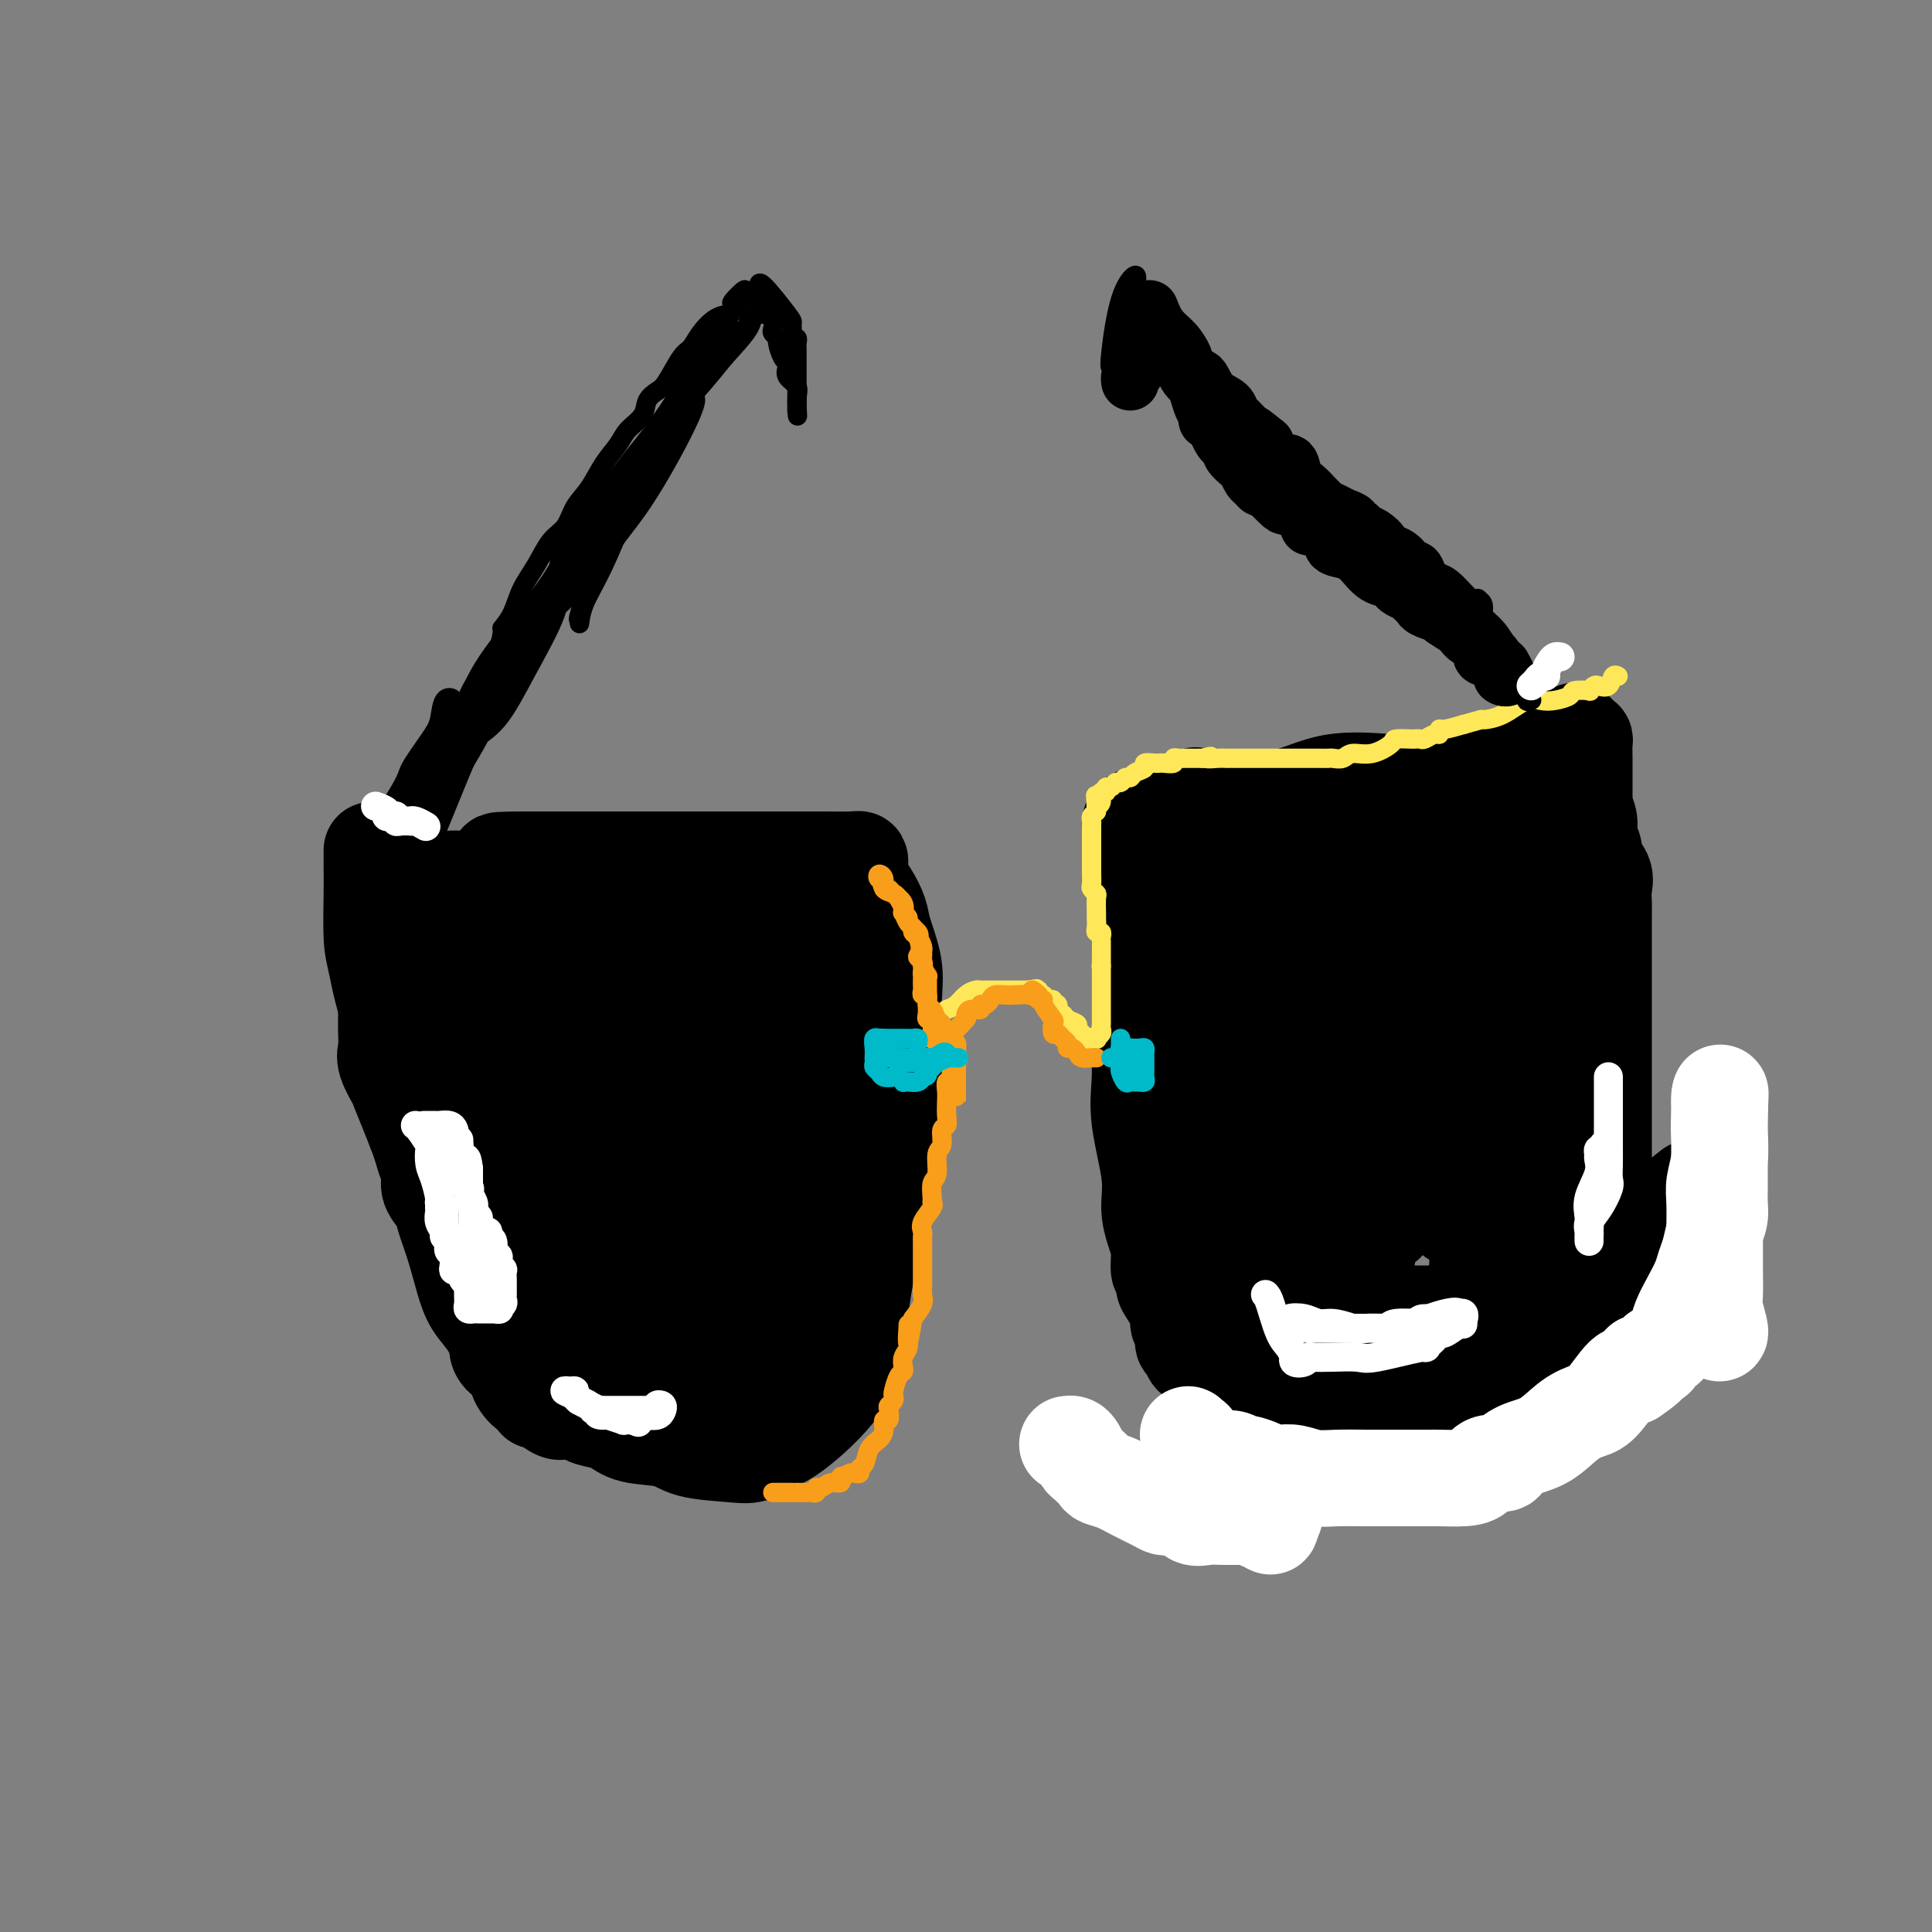 <svg viewBox='0 0 400 400' version='1.1' xmlns='http://www.w3.org/2000/svg' xmlns:xlink='http://www.w3.org/1999/xlink'><rect x="0" y="0" width="400" height="400" fill="#808080" stroke="none"/><g fill='none' stroke='#000000' stroke-width='20' stroke-linecap='round' stroke-linejoin='round'><path d='M77,176c-0.005,0.830 -0.010,1.660 0,3c0.010,1.340 0.033,3.189 0,6c-0.033,2.811 -0.124,6.586 0,9c0.124,2.414 0.462,3.469 1,6c0.538,2.531 1.277,6.537 3,11c1.723,4.463 4.430,9.383 6,13c1.570,3.617 2.002,5.932 3,9c0.998,3.068 2.563,6.891 4,10c1.437,3.109 2.745,5.506 4,8c1.255,2.494 2.457,5.084 4,9c1.543,3.916 3.429,9.156 5,13c1.571,3.844 2.829,6.290 4,8c1.171,1.710 2.256,2.682 3,4c0.744,1.318 1.147,2.982 2,4c0.853,1.018 2.157,1.390 3,2c0.843,0.610 1.226,1.458 2,2c0.774,0.542 1.939,0.779 3,1c1.061,0.221 2.019,0.427 3,1c0.981,0.573 1.984,1.514 4,2c2.016,0.486 5.046,0.516 7,1c1.954,0.484 2.832,1.421 5,2c2.168,0.579 5.626,0.799 8,1c2.374,0.201 3.663,0.384 5,0c1.337,-0.384 2.723,-1.335 4,-2c1.277,-0.665 2.447,-1.046 5,-3c2.553,-1.954 6.491,-5.482 9,-9c2.509,-3.518 3.590,-7.025 4,-9c0.410,-1.975 0.149,-2.416 0,-3c-0.149,-0.584 -0.185,-1.310 0,-3c0.185,-1.690 0.593,-4.345 1,-7'/><path d='M179,265c1.845,-10.135 3.958,-24.474 5,-31c1.042,-6.526 1.013,-5.239 1,-6c-0.013,-0.761 -0.010,-3.568 0,-6c0.010,-2.432 0.029,-4.488 0,-7c-0.029,-2.512 -0.104,-5.480 0,-8c0.104,-2.520 0.388,-4.591 0,-7c-0.388,-2.409 -1.449,-5.156 -2,-7c-0.551,-1.844 -0.592,-2.784 -1,-4c-0.408,-1.216 -1.181,-2.707 -2,-4c-0.819,-1.293 -1.683,-2.389 -2,-3c-0.317,-0.611 -0.087,-0.738 0,-1c0.087,-0.262 0.030,-0.659 0,-1c-0.030,-0.341 -0.032,-0.627 0,-1c0.032,-0.373 0.098,-0.832 0,-1c-0.098,-0.168 -0.359,-0.045 -2,0c-1.641,0.045 -4.663,0.012 -6,0c-1.337,-0.012 -0.988,-0.003 -2,0c-1.012,0.003 -3.385,0.001 -8,0c-4.615,-0.001 -11.471,-0.000 -16,0c-4.529,0.000 -6.729,0.000 -10,0c-3.271,-0.000 -7.611,-0.000 -11,0c-3.389,0.000 -5.825,0.000 -8,0c-2.175,-0.000 -4.087,-0.000 -6,0'/><path d='M109,178c-10.965,0.002 -3.876,0.506 -2,1c1.876,0.494 -1.461,0.976 -3,1c-1.539,0.024 -1.281,-0.410 -2,0c-0.719,0.410 -2.416,1.664 -4,2c-1.584,0.336 -3.054,-0.246 -5,0c-1.946,0.246 -4.366,1.321 -6,2c-1.634,0.679 -2.480,0.961 -3,1c-0.520,0.039 -0.714,-0.167 -1,0c-0.286,0.167 -0.665,0.705 -1,1c-0.335,0.295 -0.626,0.347 -1,1c-0.374,0.653 -0.832,1.906 -1,3c-0.168,1.094 -0.045,2.028 0,3c0.045,0.972 0.012,1.981 0,3c-0.012,1.019 -0.003,2.047 0,3c0.003,0.953 0.001,1.830 0,3c-0.001,1.170 -0.003,2.632 0,4c0.003,1.368 0.009,2.642 0,4c-0.009,1.358 -0.032,2.801 0,4c0.032,1.199 0.120,2.154 0,3c-0.120,0.846 -0.446,1.583 0,3c0.446,1.417 1.666,3.514 2,4c0.334,0.486 -0.218,-0.638 0,0c0.218,0.638 1.205,3.040 2,5c0.795,1.960 1.397,3.480 2,5'/><path d='M86,234c1.312,3.381 1.594,4.832 2,6c0.406,1.168 0.938,2.053 1,3c0.062,0.947 -0.345,1.957 0,3c0.345,1.043 1.442,2.120 2,3c0.558,0.880 0.575,1.564 1,3c0.425,1.436 1.256,3.625 2,6c0.744,2.375 1.400,4.936 2,7c0.600,2.064 1.142,3.631 2,5c0.858,1.369 2.031,2.541 3,4c0.969,1.459 1.732,3.205 2,4c0.268,0.795 0.039,0.640 0,1c-0.039,0.360 0.113,1.234 1,2c0.887,0.766 2.511,1.425 3,2c0.489,0.575 -0.155,1.066 0,2c0.155,0.934 1.109,2.310 2,3c0.891,0.690 1.719,0.693 2,1c0.281,0.307 0.014,0.917 0,1c-0.014,0.083 0.224,-0.363 1,0c0.776,0.363 2.089,1.533 3,2c0.911,0.467 1.418,0.230 2,0c0.582,-0.230 1.238,-0.455 3,0c1.762,0.455 4.630,1.589 7,2c2.370,0.411 4.242,0.100 6,0c1.758,-0.100 3.401,0.011 5,0c1.599,-0.011 3.155,-0.144 4,0c0.845,0.144 0.979,0.564 2,0c1.021,-0.564 2.929,-2.113 4,-3c1.071,-0.887 1.306,-1.110 2,-2c0.694,-0.890 1.847,-2.445 3,-4'/><path d='M153,285c2.184,-2.204 2.143,-3.216 3,-5c0.857,-1.784 2.612,-4.342 4,-6c1.388,-1.658 2.410,-2.415 3,-4c0.590,-1.585 0.746,-3.998 1,-6c0.254,-2.002 0.604,-3.593 1,-5c0.396,-1.407 0.838,-2.630 1,-4c0.162,-1.370 0.043,-2.888 0,-5c-0.043,-2.112 -0.012,-4.817 0,-7c0.012,-2.183 0.003,-3.845 0,-6c-0.003,-2.155 -0.001,-4.802 0,-7c0.001,-2.198 0.000,-3.945 0,-6c-0.000,-2.055 -0.000,-4.418 0,-7c0.000,-2.582 -0.000,-5.383 0,-8c0.000,-2.617 0.001,-5.049 0,-7c-0.001,-1.951 -0.002,-3.422 0,-5c0.002,-1.578 0.008,-3.265 0,-4c-0.008,-0.735 -0.030,-0.519 0,-1c0.030,-0.481 0.114,-1.661 0,-2c-0.114,-0.339 -0.424,0.161 -1,1c-0.576,0.839 -1.417,2.015 -2,3c-0.583,0.985 -0.909,1.780 -2,3c-1.091,1.220 -2.948,2.867 -4,4c-1.052,1.133 -1.301,1.752 -2,2c-0.699,0.248 -1.850,0.124 -3,0'/><path d='M152,203c-2.441,2.221 -1.542,1.275 -2,1c-0.458,-0.275 -2.273,0.122 -5,0c-2.727,-0.122 -6.366,-0.765 -10,-2c-3.634,-1.235 -7.262,-3.064 -10,-4c-2.738,-0.936 -4.587,-0.980 -6,-1c-1.413,-0.020 -2.390,-0.015 -3,0c-0.610,0.015 -0.853,0.042 -1,0c-0.147,-0.042 -0.198,-0.151 -1,0c-0.802,0.151 -2.354,0.562 -3,1c-0.646,0.438 -0.384,0.902 -1,1c-0.616,0.098 -2.109,-0.170 -2,0c0.109,0.170 1.821,0.778 5,1c3.179,0.222 7.825,0.056 13,0c5.175,-0.056 10.878,-0.004 15,0c4.122,0.004 6.662,-0.041 8,0c1.338,0.041 1.473,0.170 2,0c0.527,-0.170 1.447,-0.637 0,-1c-1.447,-0.363 -5.261,-0.622 -8,-1c-2.739,-0.378 -4.404,-0.874 -7,-1c-2.596,-0.126 -6.122,0.120 -9,0c-2.878,-0.120 -5.108,-0.606 -7,0c-1.892,0.606 -3.446,2.303 -5,4'/><path d='M115,201c-1.071,0.794 -1.248,0.779 -2,1c-0.752,0.221 -2.080,0.679 -2,1c0.080,0.321 1.568,0.507 5,-1c3.432,-1.507 8.809,-4.705 13,-6c4.191,-1.295 7.198,-0.687 9,-1c1.802,-0.313 2.401,-1.548 3,-2c0.599,-0.452 1.199,-0.121 1,0c-0.199,0.121 -1.198,0.030 -3,0c-1.802,-0.030 -4.406,-0.001 -8,0c-3.594,0.001 -8.179,-0.028 -12,0c-3.821,0.028 -6.880,0.112 -11,0c-4.120,-0.112 -9.301,-0.421 -13,0c-3.699,0.421 -5.914,1.573 -7,2c-1.086,0.427 -1.042,0.128 -1,0c0.042,-0.128 0.084,-0.086 0,1c-0.084,1.086 -0.292,3.215 0,5c0.292,1.785 1.083,3.224 2,5c0.917,1.776 1.958,3.888 3,6'/><path d='M92,212c0.902,3.281 1.156,2.982 2,4c0.844,1.018 2.278,3.352 3,5c0.722,1.648 0.731,2.608 1,3c0.269,0.392 0.797,0.215 1,0c0.203,-0.215 0.079,-0.467 0,-2c-0.079,-1.533 -0.113,-4.346 0,-7c0.113,-2.654 0.375,-5.148 0,-7c-0.375,-1.852 -1.386,-3.061 -2,-4c-0.614,-0.939 -0.831,-1.608 -1,-2c-0.169,-0.392 -0.290,-0.506 0,3c0.290,3.506 0.992,10.634 3,19c2.008,8.366 5.322,17.970 9,26c3.678,8.030 7.719,14.485 10,18c2.281,3.515 2.803,4.091 3,5c0.197,0.909 0.069,2.152 0,1c-0.069,-1.152 -0.078,-4.699 0,-9c0.078,-4.301 0.242,-9.354 0,-14c-0.242,-4.646 -0.891,-8.883 -1,-13c-0.109,-4.117 0.322,-8.114 0,-11c-0.322,-2.886 -1.396,-4.660 -2,-6c-0.604,-1.340 -0.739,-2.246 -1,-3c-0.261,-0.754 -0.647,-1.357 -1,-1c-0.353,0.357 -0.672,1.673 0,8c0.672,6.327 2.336,17.663 4,29'/><path d='M120,254c1.475,11.344 3.663,21.704 5,27c1.337,5.296 1.822,5.528 2,4c0.178,-1.528 0.048,-4.816 0,-10c-0.048,-5.184 -0.013,-12.263 0,-20c0.013,-7.737 0.005,-16.131 0,-23c-0.005,-6.869 -0.007,-12.212 0,-16c0.007,-3.788 0.024,-6.020 0,-7c-0.024,-0.980 -0.088,-0.708 0,-1c0.088,-0.292 0.328,-1.149 1,3c0.672,4.149 1.778,13.304 3,21c1.222,7.696 2.561,13.935 4,20c1.439,6.065 2.977,11.957 4,16c1.023,4.043 1.532,6.236 2,7c0.468,0.764 0.894,0.100 1,1c0.106,0.900 -0.109,3.364 1,-1c1.109,-4.364 3.541,-15.555 4,-20c0.459,-4.445 -1.055,-2.144 0,-9c1.055,-6.856 4.678,-22.868 6,-31c1.322,-8.132 0.343,-8.383 0,-9c-0.343,-0.617 -0.051,-1.598 0,-2c0.051,-0.402 -0.140,-0.224 0,4c0.140,4.224 0.611,12.492 0,21c-0.611,8.508 -2.306,17.254 -4,26'/><path d='M149,255c-1.298,11.802 -2.545,16.805 -3,21c-0.455,4.195 -0.120,7.580 0,9c0.120,1.420 0.026,0.873 0,0c-0.026,-0.873 0.017,-2.073 0,-6c-0.017,-3.927 -0.094,-10.580 1,-19c1.094,-8.420 3.360,-18.606 5,-27c1.640,-8.394 2.655,-14.994 3,-20c0.345,-5.006 0.019,-8.416 0,-11c-0.019,-2.584 0.270,-4.340 0,-5c-0.270,-0.660 -1.099,-0.223 -2,0c-0.901,0.223 -1.874,0.234 -4,0c-2.126,-0.234 -5.407,-0.711 -9,1c-3.593,1.711 -7.499,5.611 -11,12c-3.501,6.389 -6.596,15.268 -8,20c-1.404,4.732 -1.118,5.317 -1,6c0.118,0.683 0.069,1.465 0,1c-0.069,-0.465 -0.159,-2.176 1,-5c1.159,-2.824 3.565,-6.760 6,-11c2.435,-4.240 4.898,-8.782 7,-13c2.102,-4.218 3.842,-8.110 5,-11c1.158,-2.890 1.735,-4.778 2,-2c0.265,2.778 0.219,10.222 0,15c-0.219,4.778 -0.609,6.889 -1,9'/><path d='M140,219c-0.155,5.189 -0.041,6.161 0,7c0.041,0.839 0.011,1.545 0,1c-0.011,-0.545 -0.003,-2.342 0,-4c0.003,-1.658 0.001,-3.177 0,-4c-0.001,-0.823 -0.000,-0.949 0,-1c0.000,-0.051 0.000,-0.025 0,0'/><path d='M235,170c0.030,-0.133 0.061,-0.265 0,1c-0.061,1.265 -0.212,3.929 0,6c0.212,2.071 0.789,3.549 1,6c0.211,2.451 0.056,5.876 0,9c-0.056,3.124 -0.015,5.947 0,8c0.015,2.053 0.002,3.338 0,6c-0.002,2.662 0.007,6.703 0,9c-0.007,2.297 -0.031,2.851 0,4c0.031,1.149 0.116,2.894 0,5c-0.116,2.106 -0.433,4.572 0,8c0.433,3.428 1.618,7.819 2,11c0.382,3.181 -0.037,5.152 0,7c0.037,1.848 0.531,3.574 1,5c0.469,1.426 0.912,2.554 1,4c0.088,1.446 -0.179,3.210 0,4c0.179,0.790 0.803,0.606 1,1c0.197,0.394 -0.034,1.365 0,2c0.034,0.635 0.334,0.934 1,2c0.666,1.066 1.698,2.900 2,4c0.302,1.100 -0.128,1.465 0,2c0.128,0.535 0.813,1.239 1,2c0.187,0.761 -0.124,1.579 0,2c0.124,0.421 0.684,0.445 1,1c0.316,0.555 0.387,1.640 1,2c0.613,0.360 1.766,-0.006 2,0c0.234,0.006 -0.453,0.383 0,1c0.453,0.617 2.045,1.474 3,2c0.955,0.526 1.273,0.722 2,1c0.727,0.278 1.864,0.639 3,1'/><path d='M257,286c2.198,1.438 2.194,1.534 4,2c1.806,0.466 5.423,1.302 8,2c2.577,0.698 4.115,1.259 6,2c1.885,0.741 4.118,1.663 5,2c0.882,0.337 0.412,0.090 1,0c0.588,-0.090 2.235,-0.022 3,0c0.765,0.022 0.649,-0.002 1,0c0.351,0.002 1.167,0.030 2,0c0.833,-0.030 1.681,-0.120 2,0c0.319,0.120 0.109,0.449 1,0c0.891,-0.449 2.885,-1.676 4,-2c1.115,-0.324 1.353,0.254 4,0c2.647,-0.254 7.704,-1.339 10,-2c2.296,-0.661 1.833,-0.898 3,-1c1.167,-0.102 3.966,-0.071 5,0c1.034,0.071 0.304,0.181 0,0c-0.304,-0.181 -0.182,-0.653 0,-1c0.182,-0.347 0.425,-0.569 1,-1c0.575,-0.431 1.483,-1.069 2,-2c0.517,-0.931 0.642,-2.153 1,-3c0.358,-0.847 0.949,-1.317 2,-2c1.051,-0.683 2.562,-1.577 3,-2c0.438,-0.423 -0.198,-0.373 0,-1c0.198,-0.627 1.229,-1.929 2,-3c0.771,-1.071 1.282,-1.909 2,-3c0.718,-1.091 1.642,-2.433 2,-3c0.358,-0.567 0.148,-0.359 0,-1c-0.148,-0.641 -0.236,-2.131 0,-3c0.236,-0.869 0.794,-1.119 1,-2c0.206,-0.881 0.059,-2.395 0,-4c-0.059,-1.605 -0.029,-3.303 0,-5'/><path d='M332,253c0.155,-3.218 0.041,-3.763 0,-5c-0.041,-1.237 -0.011,-3.166 0,-5c0.011,-1.834 0.003,-3.571 0,-5c-0.003,-1.429 -0.001,-2.548 0,-4c0.001,-1.452 0.000,-3.236 0,-6c-0.000,-2.764 -0.000,-6.508 0,-9c0.000,-2.492 -0.000,-3.730 0,-6c0.000,-2.270 0.000,-5.570 0,-8c-0.000,-2.430 -0.001,-3.991 0,-6c0.001,-2.009 0.002,-4.466 0,-6c-0.002,-1.534 -0.008,-2.144 0,-3c0.008,-0.856 0.032,-1.958 0,-3c-0.032,-1.042 -0.118,-2.026 0,-3c0.118,-0.974 0.439,-1.940 0,-3c-0.439,-1.060 -1.638,-2.214 -2,-3c-0.362,-0.786 0.113,-1.205 0,-2c-0.113,-0.795 -0.815,-1.968 -1,-3c-0.185,-1.032 0.147,-1.925 0,-3c-0.147,-1.075 -0.771,-2.333 -1,-3c-0.229,-0.667 -0.061,-0.744 0,-1c0.061,-0.256 0.016,-0.690 0,-1c-0.016,-0.310 -0.005,-0.496 0,-1c0.005,-0.504 0.002,-1.326 0,-2c-0.002,-0.674 -0.003,-1.200 0,-2c0.003,-0.800 0.011,-1.874 0,-3c-0.011,-1.126 -0.041,-2.303 0,-3c0.041,-0.697 0.155,-0.913 0,-1c-0.155,-0.087 -0.577,-0.043 -1,0'/><path d='M327,153c-1.147,-3.970 -1.513,0.107 -3,2c-1.487,1.893 -4.093,1.604 -6,2c-1.907,0.396 -3.115,1.476 -5,2c-1.885,0.524 -4.446,0.491 -7,1c-2.554,0.509 -5.100,1.560 -8,2c-2.900,0.440 -6.154,0.268 -10,0c-3.846,-0.268 -8.284,-0.632 -12,0c-3.716,0.632 -6.711,2.259 -10,3c-3.289,0.741 -6.872,0.596 -11,1c-4.128,0.404 -8.799,1.357 -12,2c-3.201,0.643 -4.931,0.976 -6,1c-1.069,0.024 -1.478,-0.261 -2,0c-0.522,0.261 -1.157,1.066 -1,2c0.157,0.934 1.105,1.995 2,4c0.895,2.005 1.736,4.953 3,8c1.264,3.047 2.949,6.192 4,10c1.051,3.808 1.467,8.278 2,11c0.533,2.722 1.182,3.694 3,10c1.818,6.306 4.805,17.944 6,23c1.195,5.056 0.597,3.528 0,2'/><path d='M254,239c3.786,11.184 3.253,5.143 3,3c-0.253,-2.143 -0.224,-0.388 0,1c0.224,1.388 0.645,2.410 1,1c0.355,-1.410 0.645,-5.252 0,-7c-0.645,-1.748 -2.224,-1.403 -4,-13c-1.776,-11.597 -3.750,-35.137 -5,-48c-1.250,-12.863 -1.777,-15.049 -2,-5c-0.223,10.049 -0.141,32.334 0,45c0.141,12.666 0.343,15.714 0,21c-0.343,5.286 -1.230,12.810 0,23c1.230,10.190 4.578,23.047 6,30c1.422,6.953 0.917,8.002 1,9c0.083,0.998 0.754,1.945 1,2c0.246,0.055 0.066,-0.783 0,-3c-0.066,-2.217 -0.018,-5.813 0,-9c0.018,-3.187 0.005,-5.963 0,-10c-0.005,-4.037 -0.001,-9.333 0,-16c0.001,-6.667 0.000,-14.705 0,-20c-0.000,-5.295 -0.000,-7.849 0,-10c0.000,-2.151 0.000,-3.900 0,-5c-0.000,-1.100 -0.000,-1.550 0,-2'/><path d='M255,226c0.588,-12.215 1.559,-6.253 3,-1c1.441,5.253 3.353,9.796 5,15c1.647,5.204 3.030,11.067 4,15c0.970,3.933 1.528,5.935 2,8c0.472,2.065 0.859,4.194 1,3c0.141,-1.194 0.038,-5.709 0,-11c-0.038,-5.291 -0.010,-11.357 0,-18c0.010,-6.643 0.002,-13.861 0,-21c-0.002,-7.139 0.001,-14.197 0,-20c-0.001,-5.803 -0.008,-10.349 0,-13c0.008,-2.651 0.030,-3.405 0,-2c-0.030,1.405 -0.111,4.969 1,14c1.111,9.031 3.413,23.528 5,33c1.587,9.472 2.460,13.917 3,18c0.540,4.083 0.747,7.803 1,10c0.253,2.197 0.551,2.870 1,3c0.449,0.130 1.048,-0.283 2,-2c0.952,-1.717 2.255,-4.739 3,-12c0.745,-7.261 0.931,-18.763 1,-24c0.069,-5.237 0.020,-4.211 0,-6c-0.020,-1.789 -0.010,-6.395 0,-11'/><path d='M287,204c0.128,-7.370 -0.051,-5.296 0,-5c0.051,0.296 0.333,-1.187 0,-1c-0.333,0.187 -1.279,2.044 -2,8c-0.721,5.956 -1.217,16.012 -2,25c-0.783,8.988 -1.855,16.909 -3,23c-1.145,6.091 -2.365,10.353 -3,13c-0.635,2.647 -0.685,3.679 -1,4c-0.315,0.321 -0.896,-0.068 -1,0c-0.104,0.068 0.269,0.595 1,1c0.731,0.405 1.821,0.689 3,1c1.179,0.311 2.446,0.649 4,1c1.554,0.351 3.395,0.713 5,1c1.605,0.287 2.975,0.497 6,0c3.025,-0.497 7.707,-1.702 12,-3c4.293,-1.298 8.197,-2.687 12,-4c3.803,-1.313 7.504,-2.548 12,-5c4.496,-2.452 9.787,-6.122 13,-9c3.213,-2.878 4.346,-4.965 5,-6c0.654,-1.035 0.827,-1.017 1,-1'/><path d='M349,247c2.665,-2.319 -0.172,-0.117 -2,2c-1.828,2.117 -2.645,4.148 -4,6c-1.355,1.852 -3.247,3.526 -7,6c-3.753,2.474 -9.367,5.749 -12,7c-2.633,1.251 -2.287,0.479 -4,1c-1.713,0.521 -5.486,2.336 -8,3c-2.514,0.664 -3.768,0.178 -5,0c-1.232,-0.178 -2.441,-0.048 -4,0c-1.559,0.048 -3.468,0.013 -5,0c-1.532,-0.013 -2.689,-0.006 -5,0c-2.311,0.006 -5.778,0.009 -7,0c-1.222,-0.009 -0.200,-0.030 -1,0c-0.800,0.030 -3.422,0.111 -5,0c-1.578,-0.111 -2.111,-0.414 -3,-1c-0.889,-0.586 -2.133,-1.454 -3,-2c-0.867,-0.546 -1.355,-0.771 -2,-1c-0.645,-0.229 -1.446,-0.464 -1,0c0.446,0.464 2.139,1.627 3,3c0.861,1.373 0.891,2.957 2,4c1.109,1.043 3.297,1.545 5,2c1.703,0.455 2.923,0.863 5,1c2.077,0.137 5.012,0.004 8,-1c2.988,-1.004 6.028,-2.877 9,-6c2.972,-3.123 5.877,-7.495 9,-12c3.123,-4.505 6.464,-9.144 8,-13c1.536,-3.856 1.268,-6.928 1,-10'/><path d='M321,236c0.155,-3.497 0.041,-7.240 0,-10c-0.041,-2.760 -0.011,-4.536 0,-7c0.011,-2.464 0.003,-5.615 0,-8c-0.003,-2.385 -0.001,-4.005 0,-5c0.001,-0.995 0.000,-1.367 0,-2c-0.000,-0.633 0.000,-1.529 0,2c-0.000,3.529 -0.001,11.482 0,18c0.001,6.518 0.005,11.599 0,17c-0.005,5.401 -0.019,11.121 0,14c0.019,2.879 0.070,2.916 0,3c-0.070,0.084 -0.261,0.216 0,1c0.261,0.784 0.974,2.222 1,0c0.026,-2.222 -0.635,-8.104 -1,-14c-0.365,-5.896 -0.433,-11.806 -1,-17c-0.567,-5.194 -1.634,-9.674 -2,-15c-0.366,-5.326 -0.031,-11.499 0,-15c0.031,-3.501 -0.241,-4.329 0,-6c0.241,-1.671 0.997,-4.185 0,-1c-0.997,3.185 -3.745,12.068 -5,20c-1.255,7.932 -1.016,14.913 -2,21c-0.984,6.087 -3.192,11.281 -4,16c-0.808,4.719 -0.218,8.963 0,11c0.218,2.037 0.062,1.868 0,2c-0.062,0.132 -0.031,0.566 0,1'/><path d='M307,262c-1.928,10.786 -1.249,2.750 -1,-2c0.249,-4.750 0.067,-6.214 0,-9c-0.067,-2.786 -0.020,-6.893 0,-11c0.020,-4.107 0.013,-8.214 0,-12c-0.013,-3.786 -0.031,-7.250 0,-10c0.031,-2.750 0.110,-4.786 0,-3c-0.110,1.786 -0.408,7.394 -1,13c-0.592,5.606 -1.479,11.209 -2,15c-0.521,3.791 -0.676,5.770 -1,7c-0.324,1.230 -0.817,1.709 -1,2c-0.183,0.291 -0.056,0.392 0,-2c0.056,-2.392 0.041,-7.279 0,-13c-0.041,-5.721 -0.108,-12.278 0,-18c0.108,-5.722 0.390,-10.611 1,-15c0.610,-4.389 1.547,-8.277 1,-7c-0.547,1.277 -2.577,7.721 -5,16c-2.423,8.279 -5.237,18.394 -7,25c-1.763,6.606 -2.475,9.701 -3,12c-0.525,2.299 -0.864,3.800 -1,3c-0.136,-0.800 -0.068,-3.900 0,-7'/><path d='M287,246c1.452,-5.467 5.082,-15.636 7,-22c1.918,-6.364 2.125,-8.924 4,-13c1.875,-4.076 5.417,-9.669 7,-13c1.583,-3.331 1.206,-4.399 1,-5c-0.206,-0.601 -0.240,-0.734 0,-1c0.240,-0.266 0.755,-0.667 1,-1c0.245,-0.333 0.220,-0.600 0,-1c-0.220,-0.400 -0.634,-0.933 0,-2c0.634,-1.067 2.316,-2.667 3,-4c0.684,-1.333 0.369,-2.398 1,-4c0.631,-1.602 2.207,-3.742 3,-5c0.793,-1.258 0.803,-1.634 1,-2c0.197,-0.366 0.582,-0.721 1,-1c0.418,-0.279 0.870,-0.481 -1,1c-1.870,1.481 -6.060,4.646 -8,6c-1.940,1.354 -1.628,0.899 -2,1c-0.372,0.101 -1.428,0.759 -2,1c-0.572,0.241 -0.662,0.065 -2,0c-1.338,-0.065 -3.926,-0.017 -7,0c-3.074,0.017 -6.635,0.005 -11,0c-4.365,-0.005 -9.533,-0.001 -14,0c-4.467,0.001 -8.234,0.001 -12,0'/><path d='M257,181c-8.431,0.001 -6.509,0.004 -6,0c0.509,-0.004 -0.397,-0.016 -1,0c-0.603,0.016 -0.905,0.058 -1,0c-0.095,-0.058 0.015,-0.217 1,0c0.985,0.217 2.844,0.808 8,1c5.156,0.192 13.610,-0.016 17,0c3.390,0.016 1.718,0.256 3,0c1.282,-0.256 5.520,-1.007 8,-2c2.480,-0.993 3.202,-2.226 4,-3c0.798,-0.774 1.673,-1.088 3,-2c1.327,-0.912 3.106,-2.422 4,-3c0.894,-0.578 0.902,-0.223 1,0c0.098,0.223 0.285,0.313 -1,3c-1.285,2.687 -4.044,7.972 -6,12c-1.956,4.028 -3.110,6.800 -4,10c-0.890,3.200 -1.517,6.827 -2,9c-0.483,2.173 -0.822,2.893 -1,4c-0.178,1.107 -0.194,2.602 0,2c0.194,-0.602 0.597,-3.301 1,-6'/><path d='M285,206c1.072,-2.092 3.252,-5.321 4,-7c0.748,-1.679 0.063,-1.809 0,-1c-0.063,0.809 0.495,2.558 0,8c-0.495,5.442 -2.041,14.577 -3,23c-0.959,8.423 -1.329,16.134 -2,23c-0.671,6.866 -1.644,12.888 -2,16c-0.356,3.112 -0.095,3.315 0,3c0.095,-0.315 0.025,-1.146 0,-2c-0.025,-0.854 -0.006,-1.731 0,-3c0.006,-1.269 -0.002,-2.931 0,-4c0.002,-1.069 0.013,-1.544 0,-2c-0.013,-0.456 -0.050,-0.893 0,-1c0.050,-0.107 0.189,0.116 -1,0c-1.189,-0.116 -3.705,-0.570 -5,0c-1.295,0.570 -1.370,2.163 -2,3c-0.630,0.837 -1.815,0.919 -3,1'/><path d='M271,263c-2.163,0.817 -2.072,0.859 -2,1c0.072,0.141 0.124,0.381 0,1c-0.124,0.619 -0.426,1.616 0,3c0.426,1.384 1.578,3.154 2,4c0.422,0.846 0.114,0.766 0,1c-0.114,0.234 -0.032,0.781 0,1c0.032,0.219 0.016,0.109 0,0'/></g>
<g fill='none' stroke='#FFFFFF' stroke-width='20' stroke-linecap='round' stroke-linejoin='round'><path d='M221,299c0.336,-0.057 0.671,-0.114 1,0c0.329,0.114 0.650,0.398 1,1c0.350,0.602 0.729,1.523 1,2c0.271,0.477 0.434,0.512 1,1c0.566,0.488 1.534,1.430 2,2c0.466,0.570 0.429,0.769 1,1c0.571,0.231 1.750,0.492 3,1c1.250,0.508 2.572,1.261 4,2c1.428,0.739 2.963,1.464 4,2c1.037,0.536 1.575,0.883 2,1c0.425,0.117 0.735,0.003 1,0c0.265,-0.003 0.484,0.104 1,0c0.516,-0.104 1.328,-0.420 2,0c0.672,0.420 1.203,1.577 2,2c0.797,0.423 1.861,0.113 3,0c1.139,-0.113 2.352,-0.030 3,0c0.648,0.030 0.732,0.008 1,0c0.268,-0.008 0.720,-0.003 1,0c0.280,0.003 0.388,0.005 1,0c0.612,-0.005 1.727,-0.017 2,0c0.273,0.017 -0.295,0.062 0,0c0.295,-0.062 1.452,-0.232 2,0c0.548,0.232 0.487,0.866 1,1c0.513,0.134 1.600,-0.233 2,0c0.400,0.233 0.114,1.067 0,1c-0.114,-0.067 -0.057,-1.033 0,-2'/><path d='M263,314c2.212,-0.196 -0.258,-0.687 -2,-1c-1.742,-0.313 -2.756,-0.447 -3,-1c-0.244,-0.553 0.282,-1.525 0,-2c-0.282,-0.475 -1.371,-0.455 -2,-1c-0.629,-0.545 -0.798,-1.656 -1,-2c-0.202,-0.344 -0.436,0.080 -1,0c-0.564,-0.080 -1.457,-0.665 -2,-1c-0.543,-0.335 -0.737,-0.419 -1,-1c-0.263,-0.581 -0.596,-1.660 -1,-2c-0.404,-0.340 -0.879,0.059 -1,0c-0.121,-0.059 0.112,-0.575 0,-1c-0.112,-0.425 -0.570,-0.759 -1,-1c-0.430,-0.241 -0.831,-0.388 -1,-1c-0.169,-0.612 -0.107,-1.690 0,-2c0.107,-0.310 0.260,0.147 0,0c-0.260,-0.147 -0.931,-0.899 -1,-1c-0.069,-0.101 0.466,0.450 1,1'/><path d='M247,298c-2.061,-2.065 0.786,0.771 2,2c1.214,1.229 0.796,0.850 1,1c0.204,0.150 1.031,0.827 2,1c0.969,0.173 2.080,-0.160 3,0c0.920,0.160 1.649,0.814 2,1c0.351,0.186 0.323,-0.095 1,0c0.677,0.095 2.059,0.565 3,1c0.941,0.435 1.439,0.835 2,1c0.561,0.165 1.183,0.097 2,0c0.817,-0.097 1.830,-0.222 3,0c1.170,0.222 2.497,0.792 4,1c1.503,0.208 3.180,0.056 5,0c1.820,-0.056 3.782,-0.015 6,0c2.218,0.015 4.692,0.004 6,0c1.308,-0.004 1.450,-0.001 2,0c0.550,0.001 1.508,0.001 2,0c0.492,-0.001 0.516,-0.002 1,0c0.484,0.002 1.427,0.007 2,0c0.573,-0.007 0.777,-0.026 2,0c1.223,0.026 3.464,0.096 5,0c1.536,-0.096 2.366,-0.358 3,-1c0.634,-0.642 1.070,-1.665 2,-2c0.930,-0.335 2.352,0.016 3,0c0.648,-0.016 0.523,-0.400 1,-1c0.477,-0.600 1.557,-1.417 3,-2c1.443,-0.583 3.247,-0.931 5,-2c1.753,-1.069 3.453,-2.858 5,-4c1.547,-1.142 2.940,-1.636 4,-2c1.060,-0.364 1.785,-0.598 3,-2c1.215,-1.402 2.918,-3.972 4,-5c1.082,-1.028 1.541,-0.514 2,0'/><path d='M338,285c5.841,-3.941 2.944,-3.292 2,-3c-0.944,0.292 0.066,0.227 1,0c0.934,-0.227 1.794,-0.615 2,-1c0.206,-0.385 -0.240,-0.766 0,-1c0.240,-0.234 1.167,-0.320 2,-1c0.833,-0.680 1.571,-1.953 2,-3c0.429,-1.047 0.549,-1.868 1,-3c0.451,-1.132 1.234,-2.575 2,-4c0.766,-1.425 1.515,-2.832 2,-4c0.485,-1.168 0.704,-2.098 1,-3c0.296,-0.902 0.668,-1.778 1,-3c0.332,-1.222 0.625,-2.790 1,-4c0.375,-1.210 0.833,-2.062 1,-3c0.167,-0.938 0.045,-1.963 0,-3c-0.045,-1.037 -0.012,-2.085 0,-3c0.012,-0.915 0.003,-1.697 0,-3c-0.003,-1.303 -0.001,-3.126 0,-4c0.001,-0.874 0.000,-0.797 0,-1c-0.000,-0.203 -0.000,-0.685 0,-1c0.000,-0.315 0.000,-0.465 0,-1c-0.000,-0.535 -0.000,-1.457 0,-2c0.000,-0.543 0.000,-0.708 0,-1c-0.000,-0.292 -0.000,-0.710 0,-1c0.000,-0.290 0.000,-0.454 0,-1c-0.000,-0.546 -0.000,-1.476 0,-2c0.000,-0.524 0.000,-0.641 0,-1c-0.000,-0.359 -0.000,-0.960 0,-1c0.000,-0.040 0.000,0.480 0,1'/><path d='M356,228c0.314,-4.296 0.098,0.463 0,3c-0.098,2.537 -0.079,2.853 0,4c0.079,1.147 0.217,3.125 0,5c-0.217,1.875 -0.790,3.648 -1,5c-0.210,1.352 -0.056,2.284 0,4c0.056,1.716 0.014,4.215 0,6c-0.014,1.785 0.000,2.857 0,4c-0.000,1.143 -0.014,2.359 0,4c0.014,1.641 0.056,3.708 0,5c-0.056,1.292 -0.211,1.810 0,3c0.211,1.190 0.788,3.051 1,4c0.212,0.949 0.061,0.985 0,1c-0.061,0.015 -0.030,0.007 0,0'/></g>
<g fill='none' stroke='#FEE859' stroke-width='4' stroke-linecap='round' stroke-linejoin='round'><path d='M196,209c0.673,-0.226 1.346,-0.453 2,-1c0.654,-0.547 1.289,-1.415 2,-2c0.711,-0.585 1.499,-0.889 2,-1c0.501,-0.111 0.715,-0.030 1,0c0.285,0.030 0.639,0.008 1,0c0.361,-0.008 0.727,-0.002 1,0c0.273,0.002 0.454,0.001 1,0c0.546,-0.001 1.459,-0.000 2,0c0.541,0.000 0.712,0.000 1,0c0.288,-0.000 0.693,-0.000 1,0c0.307,0.000 0.516,0.000 1,0c0.484,-0.000 1.242,-0.000 2,0'/><path d='M213,205c2.792,-0.601 1.273,-0.104 1,0c-0.273,0.104 0.702,-0.183 1,0c0.298,0.183 -0.079,0.838 0,1c0.079,0.162 0.614,-0.169 1,0c0.386,0.169 0.624,0.838 1,1c0.376,0.162 0.889,-0.182 1,0c0.111,0.182 -0.179,0.889 0,1c0.179,0.111 0.826,-0.374 1,0c0.174,0.374 -0.126,1.606 0,2c0.126,0.394 0.679,-0.049 1,0c0.321,0.049 0.412,0.591 1,1c0.588,0.409 1.674,0.684 2,1c0.326,0.316 -0.109,0.672 0,1c0.109,0.328 0.760,0.627 1,1c0.240,0.373 0.069,0.821 0,1c-0.069,0.179 -0.034,0.090 0,0'/><path d='M224,215c1.802,1.550 0.809,0.426 1,0c0.191,-0.426 1.568,-0.155 2,0c0.432,0.155 -0.080,0.195 0,0c0.080,-0.195 0.754,-0.626 1,-1c0.246,-0.374 0.066,-0.691 0,-1c-0.066,-0.309 -0.018,-0.612 0,-1c0.018,-0.388 0.005,-0.863 0,-1c-0.005,-0.137 -0.001,0.065 0,0c0.001,-0.065 0.000,-0.396 0,-1c-0.000,-0.604 -0.000,-1.480 0,-2c0.000,-0.520 0.000,-0.684 0,-1c-0.000,-0.316 -0.000,-0.784 0,-1c0.000,-0.216 0.000,-0.182 0,-1c-0.000,-0.818 -0.000,-2.490 0,-3c0.000,-0.510 0.000,0.140 0,0c-0.000,-0.140 -0.000,-1.070 0,-2'/><path d='M228,200c0.000,-2.035 0.000,-1.123 0,-1c-0.000,0.123 -0.000,-0.544 0,-1c0.000,-0.456 0.001,-0.700 0,-1c-0.001,-0.300 -0.004,-0.654 0,-1c0.004,-0.346 0.015,-0.683 0,-1c-0.015,-0.317 -0.057,-0.613 0,-1c0.057,-0.387 0.211,-0.865 0,-1c-0.211,-0.135 -0.789,0.072 -1,0c-0.211,-0.072 -0.057,-0.422 0,-1c0.057,-0.578 0.016,-1.383 0,-2c-0.016,-0.617 -0.008,-1.044 0,-1c0.008,0.044 0.016,0.560 0,0c-0.016,-0.560 -0.057,-2.196 0,-3c0.057,-0.804 0.211,-0.778 0,-1c-0.211,-0.222 -0.789,-0.694 -1,-1c-0.211,-0.306 -0.057,-0.448 0,-1c0.057,-0.552 0.015,-1.515 0,-2c-0.015,-0.485 -0.004,-0.492 0,-1c0.004,-0.508 0.001,-1.516 0,-2c-0.001,-0.484 -0.000,-0.444 0,-1c0.000,-0.556 0.000,-1.707 0,-2c-0.000,-0.293 0.000,0.272 0,0c-0.000,-0.272 -0.001,-1.382 0,-2c0.001,-0.618 0.003,-0.743 0,-1c-0.003,-0.257 -0.011,-0.646 0,-1c0.011,-0.354 0.041,-0.672 0,-1c-0.041,-0.328 -0.155,-0.665 0,-1c0.155,-0.335 0.577,-0.667 1,-1'/><path d='M227,168c-0.220,-5.437 -0.270,-3.030 0,-2c0.270,1.030 0.860,0.684 1,0c0.140,-0.684 -0.170,-1.704 0,-2c0.170,-0.296 0.819,0.132 1,0c0.181,-0.132 -0.106,-0.824 0,-1c0.106,-0.176 0.606,0.164 1,0c0.394,-0.164 0.682,-0.832 1,-1c0.318,-0.168 0.668,0.162 1,0c0.332,-0.162 0.648,-0.818 1,-1c0.352,-0.182 0.742,0.109 1,0c0.258,-0.109 0.384,-0.618 1,-1c0.616,-0.382 1.722,-0.639 2,-1c0.278,-0.361 -0.272,-0.828 0,-1c0.272,-0.172 1.364,-0.050 2,0c0.636,0.050 0.814,0.027 1,0c0.186,-0.027 0.380,-0.060 1,0c0.620,0.060 1.668,0.212 2,0c0.332,-0.212 -0.051,-0.789 0,-1c0.051,-0.211 0.537,-0.057 1,0c0.463,0.057 0.902,0.015 1,0c0.098,-0.015 -0.145,-0.004 0,0c0.145,0.004 0.678,0.001 1,0c0.322,-0.001 0.433,-0.000 1,0c0.567,0.000 1.591,0.000 2,0c0.409,-0.000 0.205,-0.000 0,0'/><path d='M249,157c2.924,-0.774 1.235,-0.207 1,0c-0.235,0.207 0.984,0.056 2,0c1.016,-0.056 1.828,-0.015 2,0c0.172,0.015 -0.294,0.004 0,0c0.294,-0.004 1.350,-0.001 2,0c0.650,0.001 0.894,0.000 2,0c1.106,-0.000 3.074,-0.000 4,0c0.926,0.000 0.812,0.000 1,0c0.188,-0.000 0.680,-0.000 1,0c0.320,0.000 0.470,0.000 1,0c0.530,-0.000 1.440,-0.000 2,0c0.560,0.000 0.770,0.000 1,0c0.230,-0.000 0.480,-0.000 1,0c0.520,0.000 1.308,0.001 2,0c0.692,-0.001 1.286,-0.005 2,0c0.714,0.005 1.547,0.017 2,0c0.453,-0.017 0.525,-0.064 1,0c0.475,0.064 1.354,0.238 2,0c0.646,-0.238 1.059,-0.887 2,-1c0.941,-0.113 2.409,0.309 4,0c1.591,-0.309 3.305,-1.351 4,-2c0.695,-0.649 0.370,-0.905 1,-1c0.630,-0.095 2.214,-0.030 3,0c0.786,0.030 0.775,0.023 1,0c0.225,-0.023 0.687,-0.063 1,0c0.313,0.063 0.477,0.228 1,0c0.523,-0.228 1.405,-0.848 2,-1c0.595,-0.152 0.902,0.166 1,0c0.098,-0.166 -0.012,-0.814 0,-1c0.012,-0.186 0.146,0.090 1,0c0.854,-0.090 2.427,-0.545 4,-1'/><path d='M303,150c4.602,-1.297 3.605,-1.040 4,-1c0.395,0.040 2.180,-0.136 4,-1c1.820,-0.864 3.676,-2.417 5,-3c1.324,-0.583 2.118,-0.195 3,0c0.882,0.195 1.854,0.197 3,0c1.146,-0.197 2.468,-0.592 3,-1c0.532,-0.408 0.274,-0.828 1,-1c0.726,-0.172 2.436,-0.097 3,0c0.564,0.097 -0.018,0.215 0,0c0.018,-0.215 0.635,-0.761 1,-1c0.365,-0.239 0.476,-0.169 1,0c0.524,0.169 1.460,0.437 2,0c0.540,-0.437 0.684,-1.579 1,-2c0.316,-0.421 0.805,-0.120 1,0c0.195,0.120 0.098,0.060 0,0'/></g>
<g fill='none' stroke='#F99E1B' stroke-width='4' stroke-linecap='round' stroke-linejoin='round'><path d='M227,219c-0.221,-0.022 -0.441,-0.043 -1,0c-0.559,0.043 -1.455,0.152 -2,0c-0.545,-0.152 -0.737,-0.565 -1,-1c-0.263,-0.435 -0.595,-0.891 -1,-1c-0.405,-0.109 -0.883,0.131 -1,0c-0.117,-0.131 0.126,-0.631 0,-1c-0.126,-0.369 -0.620,-0.608 -1,-1c-0.380,-0.392 -0.646,-0.938 -1,-1c-0.354,-0.062 -0.798,0.362 -1,0c-0.202,-0.362 -0.163,-1.508 0,-2c0.163,-0.492 0.450,-0.331 0,-1c-0.450,-0.669 -1.636,-2.169 -2,-3c-0.364,-0.831 0.094,-0.993 0,-1c-0.094,-0.007 -0.741,0.141 -1,0c-0.259,-0.141 -0.129,-0.570 0,-1'/><path d='M215,206c-2.064,-2.011 -1.225,-0.540 -1,0c0.225,0.540 -0.163,0.147 -1,0c-0.837,-0.147 -2.122,-0.049 -3,0c-0.878,0.049 -1.350,0.051 -2,0c-0.650,-0.051 -1.479,-0.153 -2,0c-0.521,0.153 -0.735,0.562 -1,1c-0.265,0.438 -0.583,0.905 -1,1c-0.417,0.095 -0.935,-0.182 -1,0c-0.065,0.182 0.323,0.822 0,1c-0.323,0.178 -1.356,-0.106 -2,0c-0.644,0.106 -0.898,0.602 -1,1c-0.102,0.398 -0.051,0.699 0,1'/><path d='M200,211c-0.702,0.531 0.544,-0.642 0,0c-0.544,0.642 -2.878,3.100 -4,4c-1.122,0.900 -1.033,0.242 -1,0c0.033,-0.242 0.009,-0.069 0,0c-0.009,0.069 -0.005,0.035 0,0'/><path d='M194,215c0.121,-0.084 0.243,-0.168 0,0c-0.243,0.168 -0.850,0.589 -1,0c-0.150,-0.589 0.156,-2.189 0,-3c-0.156,-0.811 -0.774,-0.832 -1,-1c-0.226,-0.168 -0.061,-0.482 0,-1c0.061,-0.518 0.016,-1.239 0,-2c-0.016,-0.761 -0.003,-1.561 0,-2c0.003,-0.439 -0.003,-0.516 0,-1c0.003,-0.484 0.015,-1.376 0,-2c-0.015,-0.624 -0.057,-0.979 0,-1c0.057,-0.021 0.212,0.294 0,0c-0.212,-0.294 -0.792,-1.196 -1,-2c-0.208,-0.804 -0.046,-1.511 0,-2c0.046,-0.489 -0.025,-0.761 0,-1c0.025,-0.239 0.148,-0.444 0,-1c-0.148,-0.556 -0.565,-1.463 -1,-2c-0.435,-0.537 -0.888,-0.703 -1,-1c-0.112,-0.297 0.115,-0.727 0,-1c-0.115,-0.273 -0.574,-0.391 -1,-1c-0.426,-0.609 -0.821,-1.708 -1,-2c-0.179,-0.292 -0.142,0.223 0,0c0.142,-0.223 0.389,-1.183 0,-2c-0.389,-0.817 -1.412,-1.489 -2,-2c-0.588,-0.511 -0.739,-0.860 -1,-1c-0.261,-0.140 -0.630,-0.070 -1,0'/><path d='M183,184c-1.027,-2.019 -0.095,-2.065 0,-2c0.095,0.065 -0.647,0.241 -1,0c-0.353,-0.241 -0.316,-0.900 0,-1c0.316,-0.100 0.912,0.358 1,1c0.088,0.642 -0.331,1.467 0,2c0.331,0.533 1.414,0.773 2,1c0.586,0.227 0.677,0.441 1,1c0.323,0.559 0.879,1.463 1,2c0.121,0.537 -0.191,0.707 0,1c0.191,0.293 0.886,0.707 1,1c0.114,0.293 -0.354,0.463 0,1c0.354,0.537 1.530,1.439 2,2c0.470,0.561 0.235,0.780 0,1'/><path d='M190,194c1.177,2.885 0.119,3.599 0,4c-0.119,0.401 0.700,0.489 1,1c0.300,0.511 0.081,1.446 0,2c-0.081,0.554 -0.023,0.727 0,1c0.023,0.273 0.010,0.646 0,1c-0.010,0.354 -0.018,0.690 0,1c0.018,0.310 0.060,0.593 0,1c-0.060,0.407 -0.224,0.939 0,1c0.224,0.061 0.835,-0.349 1,0c0.165,0.349 -0.114,1.455 0,2c0.114,0.545 0.623,0.527 1,1c0.377,0.473 0.622,1.437 1,2c0.378,0.563 0.890,0.724 1,1c0.110,0.276 -0.180,0.665 0,1c0.180,0.335 0.832,0.614 1,1c0.168,0.386 -0.148,0.877 0,1c0.148,0.123 0.761,-0.122 1,0c0.239,0.122 0.103,0.610 0,1c-0.103,0.390 -0.172,0.683 0,1c0.172,0.317 0.586,0.659 1,1'/><path d='M198,218c0.928,1.722 0.249,1.026 0,1c-0.249,-0.026 -0.067,0.620 0,1c0.067,0.380 0.018,0.496 0,1c-0.018,0.504 -0.005,1.395 0,2c0.005,0.605 0.001,0.923 0,1c-0.001,0.077 -0.000,-0.087 0,0c0.000,0.087 0.000,0.423 0,1c-0.000,0.577 0.000,1.394 0,2c-0.000,0.606 -0.000,1.002 0,1c0.000,-0.002 0.001,-0.403 0,-1c-0.001,-0.597 -0.003,-1.392 0,-3c0.003,-1.608 0.011,-4.029 0,-5c-0.011,-0.971 -0.041,-0.492 0,-1c0.041,-0.508 0.155,-2.002 0,-2c-0.155,0.002 -0.577,1.501 -1,3'/><path d='M197,219c-0.171,1.015 -0.098,2.053 0,3c0.098,0.947 0.222,1.804 0,2c-0.222,0.196 -0.790,-0.270 -1,0c-0.210,0.270 -0.060,1.275 0,2c0.060,0.725 0.031,1.171 0,2c-0.031,0.829 -0.065,2.040 0,3c0.065,0.960 0.229,1.668 0,2c-0.229,0.332 -0.850,0.286 -1,1c-0.150,0.714 0.170,2.188 0,3c-0.170,0.812 -0.831,0.963 -1,2c-0.169,1.037 0.153,2.958 0,4c-0.153,1.042 -0.781,1.203 -1,2c-0.219,0.797 -0.031,2.231 0,3c0.031,0.769 -0.097,0.875 0,1c0.097,0.125 0.418,0.270 0,1c-0.418,0.730 -1.576,2.045 -2,3c-0.424,0.955 -0.114,1.552 0,2c0.114,0.448 0.030,0.749 0,1c-0.030,0.251 -0.008,0.454 0,1c0.008,0.546 0.002,1.437 0,2c-0.002,0.563 -0.001,0.799 0,1c0.001,0.201 0.000,0.368 0,1c-0.000,0.632 -0.000,1.731 0,2c0.000,0.269 0.002,-0.291 0,0c-0.002,0.291 -0.006,1.431 0,2c0.006,0.569 0.022,0.565 0,1c-0.022,0.435 -0.083,1.309 0,2c0.083,0.691 0.309,1.197 0,2c-0.309,0.803 -1.155,1.901 -2,3'/><path d='M189,273c-1.460,8.788 -1.109,3.759 -1,2c0.109,-1.759 -0.023,-0.247 0,1c0.023,1.247 0.199,2.230 0,3c-0.199,0.770 -0.775,1.327 -1,2c-0.225,0.673 -0.099,1.462 0,2c0.099,0.538 0.171,0.827 0,1c-0.171,0.173 -0.585,0.232 -1,1c-0.415,0.768 -0.829,2.246 -1,3c-0.171,0.754 -0.097,0.784 0,1c0.097,0.216 0.218,0.616 0,1c-0.218,0.384 -0.776,0.750 -1,1c-0.224,0.250 -0.115,0.385 0,1c0.115,0.615 0.234,1.711 0,2c-0.234,0.289 -0.822,-0.227 -1,0c-0.178,0.227 0.053,1.198 0,2c-0.053,0.802 -0.392,1.434 -1,2c-0.608,0.566 -1.487,1.066 -2,2c-0.513,0.934 -0.662,2.302 -1,3c-0.338,0.698 -0.867,0.726 -1,1c-0.133,0.274 0.129,0.795 0,1c-0.129,0.205 -0.650,0.094 -1,0c-0.350,-0.094 -0.529,-0.170 -1,0c-0.471,0.170 -1.236,0.585 -2,1'/><path d='M174,306c-1.540,1.874 -0.391,0.559 0,0c0.391,-0.559 0.024,-0.361 0,0c-0.024,0.361 0.296,0.885 0,1c-0.296,0.115 -1.207,-0.179 -2,0c-0.793,0.179 -1.468,0.833 -2,1c-0.532,0.167 -0.921,-0.151 -1,0c-0.079,0.151 0.151,0.773 0,1c-0.151,0.227 -0.683,0.061 -1,0c-0.317,-0.061 -0.417,-0.016 -1,0c-0.583,0.016 -1.647,0.004 -2,0c-0.353,-0.004 0.007,-0.001 0,0c-0.007,0.001 -0.380,0.000 -1,0c-0.620,-0.000 -1.486,-0.000 -2,0c-0.514,0.000 -0.677,0.000 -1,0c-0.323,-0.000 -0.807,-0.000 -1,0c-0.193,0.000 -0.097,0.000 0,0'/></g>
<g fill='none' stroke='#00BAC9' stroke-width='4' stroke-linecap='round' stroke-linejoin='round'><path d='M190,216c0.091,-0.423 0.183,-0.845 0,-1c-0.183,-0.155 -0.640,-0.041 -1,0c-0.360,0.041 -0.621,0.011 -1,0c-0.379,-0.011 -0.875,-0.003 -1,0c-0.125,0.003 0.120,0.001 0,0c-0.120,-0.001 -0.607,-0.000 -1,0c-0.393,0.000 -0.693,0.000 -1,0c-0.307,-0.000 -0.621,-0.000 -1,0c-0.379,0.000 -0.823,0.000 -1,0c-0.177,-0.000 -0.089,-0.000 0,0'/><path d='M183,215c-1.249,-0.131 -0.871,0.041 -1,0c-0.129,-0.041 -0.767,-0.295 -1,0c-0.233,0.295 -0.063,1.140 0,2c0.063,0.860 0.020,1.736 0,2c-0.020,0.264 -0.018,-0.083 0,0c0.018,0.083 0.050,0.597 0,1c-0.050,0.403 -0.182,0.695 0,1c0.182,0.305 0.680,0.621 1,1c0.320,0.379 0.464,0.820 1,1c0.536,0.180 1.466,0.101 2,0c0.534,-0.101 0.672,-0.222 1,0c0.328,0.222 0.848,0.789 1,1c0.152,0.211 -0.062,0.067 0,0c0.062,-0.067 0.401,-0.056 1,0c0.599,0.056 1.457,0.159 2,0c0.543,-0.159 0.772,-0.579 1,-1'/><path d='M191,223c1.411,-0.179 0.939,-0.626 1,-1c0.061,-0.374 0.655,-0.676 1,-1c0.345,-0.324 0.441,-0.671 1,-1c0.559,-0.329 1.582,-0.639 2,-1c0.418,-0.361 0.232,-0.772 0,-1c-0.232,-0.228 -0.510,-0.271 -1,0c-0.490,0.271 -1.192,0.857 -2,1c-0.808,0.143 -1.722,-0.158 -2,0c-0.278,0.158 0.079,0.774 0,1c-0.079,0.226 -0.595,0.060 -1,0c-0.405,-0.060 -0.700,-0.015 -1,0c-0.300,0.015 -0.606,0.000 -1,0c-0.394,-0.000 -0.875,0.014 -1,0c-0.125,-0.014 0.107,-0.056 0,0c-0.107,0.056 -0.555,0.211 -1,0c-0.445,-0.211 -0.889,-0.788 -1,-1c-0.111,-0.212 0.111,-0.061 0,0c-0.111,0.061 -0.556,0.030 -1,0'/><path d='M184,219c-1.905,-0.287 -0.668,-1.005 0,-1c0.668,0.005 0.768,0.733 1,1c0.232,0.267 0.595,0.071 1,0c0.405,-0.071 0.851,-0.019 2,0c1.149,0.019 3.002,0.005 5,0c1.998,-0.005 4.142,-0.001 5,0c0.858,0.001 0.429,0.001 0,0'/><path d='M232,215c0.002,1.212 0.004,2.423 0,3c-0.004,0.577 -0.012,0.519 0,1c0.012,0.481 0.046,1.502 0,2c-0.046,0.498 -0.171,0.473 0,1c0.171,0.527 0.638,1.605 1,2c0.362,0.395 0.618,0.106 1,0c0.382,-0.106 0.891,-0.027 1,0c0.109,0.027 -0.181,0.004 0,0c0.181,-0.004 0.833,0.010 1,0c0.167,-0.010 -0.151,-0.044 0,0c0.151,0.044 0.773,0.167 1,0c0.227,-0.167 0.061,-0.622 0,-1c-0.061,-0.378 -0.016,-0.678 0,-1c0.016,-0.322 0.005,-0.664 0,-1c-0.005,-0.336 -0.004,-0.664 0,-1c0.004,-0.336 0.009,-0.678 0,-1c-0.009,-0.322 -0.033,-0.622 0,-1c0.033,-0.378 0.124,-0.832 0,-1c-0.124,-0.168 -0.464,-0.048 -1,0c-0.536,0.048 -1.268,0.024 -2,0'/><path d='M234,217c-0.630,-0.143 -0.705,-0.001 -1,0c-0.295,0.001 -0.811,-0.141 -1,0c-0.189,0.141 -0.051,0.563 0,1c0.051,0.437 0.017,0.888 0,1c-0.017,0.112 -0.016,-0.113 0,0c0.016,0.113 0.045,0.566 0,1c-0.045,0.434 -0.166,0.849 0,1c0.166,0.151 0.619,0.038 1,0c0.381,-0.038 0.690,0.000 1,0c0.310,-0.000 0.622,-0.039 1,0c0.378,0.039 0.822,0.154 1,0c0.178,-0.154 0.089,-0.577 0,-1'/><path d='M236,220c0.712,-0.072 0.493,-0.751 0,-1c-0.493,-0.249 -1.260,-0.067 -2,0c-0.740,0.067 -1.452,0.018 -2,0c-0.548,-0.018 -0.930,-0.005 -1,0c-0.070,0.005 0.174,0.001 0,0c-0.174,-0.001 -0.764,-0.000 -1,0c-0.236,0.000 -0.118,0.000 0,0'/></g>
<g fill='none' stroke='#000000' stroke-width='4' stroke-linecap='round' stroke-linejoin='round'><path d='M87,167c0.187,-0.133 0.375,-0.265 1,-2c0.625,-1.735 1.688,-5.072 3,-8c1.312,-2.928 2.872,-5.448 4,-8c1.128,-2.552 1.825,-5.136 3,-7c1.175,-1.864 2.828,-3.008 4,-5c1.172,-1.992 1.864,-4.832 2,-6c0.136,-1.168 -0.284,-0.666 0,-1c0.284,-0.334 1.273,-1.505 2,-3c0.727,-1.495 1.191,-3.313 2,-5c0.809,-1.687 1.963,-3.244 3,-5c1.037,-1.756 1.957,-3.712 3,-5c1.043,-1.288 2.209,-1.909 3,-3c0.791,-1.091 1.208,-2.651 2,-4c0.792,-1.349 1.960,-2.486 3,-4c1.040,-1.514 1.951,-3.406 3,-5c1.049,-1.594 2.235,-2.889 3,-4c0.765,-1.111 1.110,-2.038 2,-3c0.890,-0.962 2.325,-1.960 3,-3c0.675,-1.040 0.590,-2.122 1,-3c0.410,-0.878 1.316,-1.550 2,-2c0.684,-0.450 1.145,-0.677 2,-2c0.855,-1.323 2.105,-3.741 3,-5c0.895,-1.259 1.436,-1.358 2,-2c0.564,-0.642 1.152,-1.827 2,-3c0.848,-1.173 1.957,-2.335 3,-3c1.043,-0.665 2.022,-0.832 3,-1'/><path d='M151,65c5.919,-7.967 2.217,-4.385 1,-3c-1.217,1.385 0.051,0.572 1,0c0.949,-0.572 1.579,-0.903 2,-1c0.421,-0.097 0.635,0.039 1,0c0.365,-0.039 0.883,-0.253 1,-1c0.117,-0.747 -0.166,-2.028 1,-1c1.166,1.028 3.780,4.366 5,6c1.220,1.634 1.045,1.565 1,2c-0.045,0.435 0.041,1.373 0,2c-0.041,0.627 -0.207,0.944 0,1c0.207,0.056 0.788,-0.150 1,0c0.212,0.150 0.057,0.655 0,1c-0.057,0.345 -0.015,0.530 0,1c0.015,0.470 0.004,1.224 0,2c-0.004,0.776 -0.001,1.574 0,2c0.001,0.426 0.000,0.481 0,1c-0.000,0.519 -0.000,1.501 0,2c0.000,0.499 0.000,0.515 0,1c-0.000,0.485 -0.000,1.439 0,2c0.000,0.561 0.000,0.728 0,1c-0.000,0.272 -0.000,0.649 0,1c0.000,0.351 0.000,0.675 0,1'/><path d='M165,85c0.277,2.798 -0.030,-0.206 0,-2c0.030,-1.794 0.398,-2.376 0,-3c-0.398,-0.624 -1.561,-1.288 -2,-2c-0.439,-0.712 -0.155,-1.472 0,-2c0.155,-0.528 0.181,-0.824 0,-1c-0.181,-0.176 -0.571,-0.231 -1,-1c-0.429,-0.769 -0.899,-2.251 -1,-3c-0.101,-0.749 0.165,-0.765 0,-1c-0.165,-0.235 -0.761,-0.690 -1,-1c-0.239,-0.310 -0.121,-0.474 0,-1c0.121,-0.526 0.243,-1.412 0,-2c-0.243,-0.588 -0.853,-0.876 -1,-1c-0.147,-0.124 0.168,-0.083 0,0c-0.168,0.083 -0.818,0.208 -1,0c-0.182,-0.208 0.105,-0.748 0,-1c-0.105,-0.252 -0.601,-0.215 -1,0c-0.399,0.215 -0.699,0.607 -1,1'/><path d='M156,65c-0.397,-0.052 0.111,-0.184 0,0c-0.111,0.184 -0.841,0.682 -1,1c-0.159,0.318 0.253,0.454 0,1c-0.253,0.546 -1.170,1.502 -2,2c-0.830,0.498 -1.572,0.539 -2,1c-0.428,0.461 -0.544,1.343 -1,2c-0.456,0.657 -1.254,1.089 -2,2c-0.746,0.911 -1.440,2.303 -2,3c-0.560,0.697 -0.985,0.701 -1,1c-0.015,0.299 0.381,0.895 0,1c-0.381,0.105 -1.537,-0.279 -2,0c-0.463,0.279 -0.232,1.221 0,2c0.232,0.779 0.466,1.395 0,2c-0.466,0.605 -1.631,1.198 -2,2c-0.369,0.802 0.060,1.812 0,2c-0.060,0.188 -0.607,-0.445 -1,0c-0.393,0.445 -0.630,1.970 -1,3c-0.370,1.030 -0.872,1.567 -1,2c-0.128,0.433 0.119,0.761 0,1c-0.119,0.239 -0.605,0.388 -1,1c-0.395,0.612 -0.700,1.688 -1,2c-0.300,0.312 -0.595,-0.140 -1,0c-0.405,0.140 -0.919,0.872 -1,2c-0.081,1.128 0.273,2.651 0,3c-0.273,0.349 -1.171,-0.476 -2,0c-0.829,0.476 -1.590,2.255 -2,3c-0.410,0.745 -0.471,0.457 -1,1c-0.529,0.543 -1.527,1.915 -2,3c-0.473,1.085 -0.421,1.881 -1,3c-0.579,1.119 -1.790,2.559 -3,4'/><path d='M123,115c-2.306,2.875 -2.573,3.063 -3,4c-0.427,0.937 -1.016,2.623 -2,4c-0.984,1.377 -2.363,2.444 -3,3c-0.637,0.556 -0.531,0.603 -1,1c-0.469,0.397 -1.513,1.146 -2,2c-0.487,0.854 -0.416,1.813 -1,3c-0.584,1.187 -1.823,2.602 -3,4c-1.177,1.398 -2.293,2.777 -3,4c-0.707,1.223 -1.007,2.289 -2,3c-0.993,0.711 -2.681,1.069 -4,2c-1.319,0.931 -2.269,2.437 -3,4c-0.731,1.563 -1.243,3.182 -2,4c-0.757,0.818 -1.760,0.834 -2,1c-0.240,0.166 0.282,0.483 0,1c-0.282,0.517 -1.366,1.235 -2,2c-0.634,0.765 -0.816,1.576 -1,2c-0.184,0.424 -0.371,0.460 -1,1c-0.629,0.540 -1.699,1.584 -2,2c-0.301,0.416 0.168,0.203 0,1c-0.168,0.797 -0.973,2.603 -2,4c-1.027,1.397 -2.275,2.385 -3,3c-0.725,0.615 -0.926,0.858 -1,1c-0.074,0.142 -0.021,0.183 0,0c0.021,-0.183 0.011,-0.592 0,-1'/><path d='M80,170c-6.324,7.656 -0.635,-0.706 2,-5c2.635,-4.294 2.216,-4.522 3,-6c0.784,-1.478 2.770,-4.205 4,-6c1.230,-1.795 1.703,-2.656 2,-4c0.297,-1.344 0.419,-3.169 1,-4c0.581,-0.831 1.620,-0.669 2,0c0.380,0.669 0.100,1.843 0,4c-0.100,2.157 -0.021,5.296 -1,8c-0.979,2.704 -3.015,4.972 -4,7c-0.985,2.028 -0.918,3.815 -1,4c-0.082,0.185 -0.314,-1.233 0,-3c0.314,-1.767 1.173,-3.884 3,-7c1.827,-3.116 4.623,-7.230 7,-10c2.377,-2.770 4.334,-4.195 5,-5c0.666,-0.805 0.042,-0.991 0,-1c-0.042,-0.009 0.500,0.158 0,2c-0.500,1.842 -2.040,5.358 -4,9c-1.960,3.642 -4.340,7.409 -7,11c-2.660,3.591 -5.601,7.005 -7,9c-1.399,1.995 -1.257,2.570 -1,2c0.257,-0.570 0.628,-2.285 1,-4'/><path d='M85,171c-1.892,2.648 2.378,-4.733 5,-9c2.622,-4.267 3.596,-5.421 5,-8c1.404,-2.579 3.238,-6.583 3,-5c-0.238,1.583 -2.547,8.755 -4,13c-1.453,4.245 -2.050,5.564 -3,8c-0.950,2.436 -2.253,5.988 -1,3c1.253,-2.988 5.064,-12.517 7,-17c1.936,-4.483 1.998,-3.920 4,-7c2.002,-3.080 5.944,-9.802 8,-14c2.056,-4.198 2.226,-5.873 3,-8c0.774,-2.127 2.154,-4.705 3,-5c0.846,-0.295 1.160,1.695 0,5c-1.160,3.305 -3.793,7.925 -6,12c-2.207,4.075 -3.989,7.606 -6,10c-2.011,2.394 -4.250,3.652 -5,4c-0.750,0.348 -0.010,-0.214 0,0c0.010,0.214 -0.712,1.204 -1,0c-0.288,-1.204 -0.144,-4.602 0,-8'/><path d='M97,145c0.745,-3.195 3.107,-7.182 6,-11c2.893,-3.818 6.318,-7.467 9,-11c2.682,-3.533 4.620,-6.948 6,-10c1.380,-3.052 2.200,-5.739 2,-5c-0.200,0.739 -1.422,4.903 -3,9c-1.578,4.097 -3.514,8.125 -6,12c-2.486,3.875 -5.524,7.597 -8,11c-2.476,3.403 -4.390,6.488 -5,8c-0.610,1.512 0.083,1.451 0,1c-0.083,-0.451 -0.944,-1.290 0,-4c0.944,-2.710 3.693,-7.289 7,-11c3.307,-3.711 7.173,-6.554 11,-11c3.827,-4.446 7.614,-10.497 10,-14c2.386,-3.503 3.370,-4.459 4,-5c0.630,-0.541 0.905,-0.666 1,-1c0.095,-0.334 0.012,-0.876 0,-1c-0.012,-0.124 0.049,0.171 -1,3c-1.049,2.829 -3.209,8.191 -5,12c-1.791,3.809 -3.213,6.064 -4,8c-0.787,1.936 -0.939,3.553 -1,4c-0.061,0.447 -0.030,-0.277 0,-1'/><path d='M120,128c-1.027,1.735 1.407,-5.927 4,-11c2.593,-5.073 5.346,-7.559 9,-13c3.654,-5.441 8.211,-13.839 10,-18c1.789,-4.161 0.812,-4.086 0,-3c-0.812,1.086 -1.459,3.184 -3,6c-1.541,2.816 -3.977,6.349 -7,10c-3.023,3.651 -6.633,7.418 -9,10c-2.367,2.582 -3.490,3.977 -4,5c-0.510,1.023 -0.405,1.675 0,1c0.405,-0.675 1.110,-2.676 3,-6c1.890,-3.324 4.964,-7.973 8,-12c3.036,-4.027 6.035,-7.434 8,-10c1.965,-2.566 2.897,-4.292 3,-4c0.103,0.292 -0.624,2.603 -3,6c-2.376,3.397 -6.400,7.880 -10,12c-3.600,4.120 -6.777,7.879 -9,11c-2.223,3.121 -3.492,5.606 -4,6c-0.508,0.394 -0.254,-1.303 0,-3'/><path d='M116,115c1.058,-2.054 3.702,-5.690 7,-10c3.298,-4.310 7.249,-9.295 11,-14c3.751,-4.705 7.303,-9.131 9,-12c1.697,-2.869 1.539,-4.183 2,-5c0.461,-0.817 1.542,-1.139 1,0c-0.542,1.139 -2.709,3.737 -5,7c-2.291,3.263 -4.708,7.190 -6,10c-1.292,2.810 -1.458,4.503 -2,5c-0.542,0.497 -1.460,-0.203 0,-3c1.460,-2.797 5.297,-7.690 8,-12c2.703,-4.310 4.270,-8.038 6,-11c1.730,-2.962 3.621,-5.158 4,-5c0.379,0.158 -0.754,2.671 -2,5c-1.246,2.329 -2.605,4.473 -4,7c-1.395,2.527 -2.827,5.436 -2,5c0.827,-0.436 3.914,-4.218 7,-8'/><path d='M150,74c2.171,-2.415 4.097,-4.451 5,-6c0.903,-1.549 0.781,-2.609 1,-3c0.219,-0.391 0.777,-0.112 1,0c0.223,0.112 0.112,0.056 0,0'/><path d='M236,63c-0.249,-0.401 -0.499,-0.803 -1,0c-0.501,0.803 -1.254,2.810 -2,5c-0.746,2.190 -1.485,4.564 -2,6c-0.515,1.436 -0.806,1.936 -1,2c-0.194,0.064 -0.290,-0.307 0,-3c0.290,-2.693 0.965,-7.707 2,-11c1.035,-3.293 2.431,-4.865 3,-5c0.569,-0.135 0.310,1.169 0,3c-0.310,1.831 -0.672,4.191 -1,6c-0.328,1.809 -0.624,3.068 -1,4c-0.376,0.932 -0.833,1.539 -1,2c-0.167,0.461 -0.045,0.778 0,1c0.045,0.222 0.013,0.349 0,-1c-0.013,-1.349 -0.006,-4.175 0,-7'/><path d='M232,65c0.667,-1.985 2.333,-2.948 3,-4c0.667,-1.052 0.334,-2.192 0,0c-0.334,2.192 -0.668,7.716 -1,11c-0.332,3.284 -0.663,4.327 -1,5c-0.337,0.673 -0.679,0.976 -1,2c-0.321,1.024 -0.622,2.769 0,0c0.622,-2.769 2.167,-10.051 3,-13c0.833,-2.949 0.955,-1.563 1,-1c0.045,0.563 0.013,0.304 0,0c-0.013,-0.304 -0.006,-0.652 0,-1'/><path d='M236,64c0.642,-2.074 0.745,-0.760 1,0c0.255,0.760 0.660,0.967 1,1c0.340,0.033 0.616,-0.108 1,0c0.384,0.108 0.878,0.467 1,1c0.122,0.533 -0.127,1.242 0,2c0.127,0.758 0.630,1.565 1,2c0.370,0.435 0.607,0.498 1,1c0.393,0.502 0.942,1.443 1,2c0.058,0.557 -0.375,0.729 0,1c0.375,0.271 1.557,0.640 2,1c0.443,0.360 0.146,0.712 0,1c-0.146,0.288 -0.142,0.511 0,1c0.142,0.489 0.423,1.243 1,2c0.577,0.757 1.451,1.517 2,2c0.549,0.483 0.774,0.690 1,1c0.226,0.310 0.454,0.724 1,1c0.546,0.276 1.409,0.413 2,1c0.591,0.587 0.911,1.623 1,2c0.089,0.377 -0.053,0.095 1,1c1.053,0.905 3.300,2.998 4,4c0.700,1.002 -0.147,0.912 0,1c0.147,0.088 1.287,0.353 2,1c0.713,0.647 1.000,1.674 1,2c0.000,0.326 -0.286,-0.050 1,1c1.286,1.050 4.143,3.525 7,6'/><path d='M269,102c5.591,6.267 3.067,2.935 2,2c-1.067,-0.935 -0.679,0.527 0,1c0.679,0.473 1.649,-0.043 4,1c2.351,1.043 6.083,3.646 8,5c1.917,1.354 2.020,1.459 3,2c0.980,0.541 2.836,1.517 4,2c1.164,0.483 1.636,0.471 4,2c2.364,1.529 6.620,4.598 9,6c2.380,1.402 2.886,1.135 3,1c0.114,-0.135 -0.162,-0.140 0,0c0.162,0.140 0.764,0.423 1,1c0.236,0.577 0.106,1.446 0,2c-0.106,0.554 -0.187,0.791 0,1c0.187,0.209 0.643,0.388 1,1c0.357,0.612 0.617,1.655 1,2c0.383,0.345 0.891,-0.009 1,0c0.109,0.009 -0.181,0.380 0,1c0.181,0.620 0.833,1.489 1,2c0.167,0.511 -0.151,0.663 0,1c0.151,0.337 0.771,0.860 1,1c0.229,0.140 0.065,-0.103 0,0c-0.065,0.103 -0.033,0.551 0,1'/><path d='M312,137c1.168,2.410 1.087,1.936 1,2c-0.087,0.064 -0.182,0.666 0,1c0.182,0.334 0.641,0.401 1,1c0.359,0.599 0.618,1.730 1,2c0.382,0.270 0.886,-0.319 1,0c0.114,0.319 -0.162,1.547 0,2c0.162,0.453 0.760,0.129 1,0c0.240,-0.129 0.120,-0.065 0,0'/></g>
<g fill='none' stroke='#000000' stroke-width='12' stroke-linecap='round' stroke-linejoin='round'><path d='M238,64c0.566,1.435 1.132,2.870 2,4c0.868,1.130 2.040,1.956 3,3c0.960,1.044 1.710,2.307 2,3c0.290,0.693 0.119,0.818 0,1c-0.119,0.182 -0.187,0.423 0,1c0.187,0.577 0.628,1.492 1,2c0.372,0.508 0.673,0.610 1,1c0.327,0.390 0.679,1.070 1,2c0.321,0.930 0.611,2.111 1,3c0.389,0.889 0.878,1.485 1,2c0.122,0.515 -0.122,0.950 0,1c0.122,0.050 0.611,-0.285 1,0c0.389,0.285 0.677,1.188 1,2c0.323,0.812 0.682,1.531 1,2c0.318,0.469 0.596,0.688 1,1c0.404,0.312 0.934,0.717 1,1c0.066,0.283 -0.333,0.443 0,1c0.333,0.557 1.399,1.512 2,2c0.601,0.488 0.738,0.508 1,1c0.262,0.492 0.647,1.455 1,2c0.353,0.545 0.672,0.671 1,1c0.328,0.329 0.665,0.861 1,1c0.335,0.139 0.667,-0.117 1,0c0.333,0.117 0.667,0.605 1,1c0.333,0.395 0.667,0.698 1,1'/><path d='M264,103c2.554,2.718 1.937,1.512 2,1c0.063,-0.512 0.804,-0.330 1,0c0.196,0.330 -0.155,0.810 0,1c0.155,0.190 0.816,0.092 1,0c0.184,-0.092 -0.109,-0.178 0,0c0.109,0.178 0.620,0.621 1,1c0.380,0.379 0.629,0.693 1,1c0.371,0.307 0.864,0.606 1,1c0.136,0.394 -0.085,0.883 0,1c0.085,0.117 0.477,-0.138 1,0c0.523,0.138 1.179,0.669 2,1c0.821,0.331 1.808,0.463 2,1c0.192,0.537 -0.411,1.478 0,2c0.411,0.522 1.837,0.626 3,1c1.163,0.374 2.065,1.017 3,2c0.935,0.983 1.903,2.305 3,3c1.097,0.695 2.321,0.764 3,1c0.679,0.236 0.812,0.641 1,1c0.188,0.359 0.430,0.673 1,1c0.570,0.327 1.470,0.666 2,1c0.530,0.334 0.692,0.663 1,1c0.308,0.337 0.762,0.681 1,1c0.238,0.319 0.260,0.611 1,1c0.740,0.389 2.199,0.874 3,1c0.801,0.126 0.943,-0.107 1,0c0.057,0.107 0.028,0.553 0,1'/><path d='M299,128c5.532,3.758 1.864,0.652 1,0c-0.864,-0.652 1.078,1.149 2,2c0.922,0.851 0.825,0.753 1,1c0.175,0.247 0.621,0.841 1,1c0.379,0.159 0.691,-0.116 1,0c0.309,0.116 0.617,0.623 1,1c0.383,0.377 0.842,0.623 1,1c0.158,0.377 0.013,0.885 0,1c-0.013,0.115 0.104,-0.163 0,0c-0.104,0.163 -0.430,0.766 0,1c0.430,0.234 1.617,0.099 2,0c0.383,-0.099 -0.036,-0.163 0,0c0.036,0.163 0.529,0.552 1,1c0.471,0.448 0.920,0.955 1,1c0.080,0.045 -0.209,-0.373 0,0c0.209,0.373 0.917,1.535 1,2c0.083,0.465 -0.458,0.232 -1,0'/><path d='M311,140c1.501,1.108 -0.745,-2.122 -2,-4c-1.255,-1.878 -1.518,-2.403 -2,-3c-0.482,-0.597 -1.183,-1.267 -2,-2c-0.817,-0.733 -1.752,-1.530 -2,-2c-0.248,-0.470 0.190,-0.615 0,-1c-0.190,-0.385 -1.006,-1.011 -2,-2c-0.994,-0.989 -2.164,-2.341 -3,-3c-0.836,-0.659 -1.337,-0.623 -2,-1c-0.663,-0.377 -1.489,-1.165 -2,-2c-0.511,-0.835 -0.709,-1.715 -1,-2c-0.291,-0.285 -0.675,0.027 -1,0c-0.325,-0.027 -0.590,-0.392 -1,-1c-0.410,-0.608 -0.964,-1.458 -2,-2c-1.036,-0.542 -2.553,-0.776 -3,-1c-0.447,-0.224 0.177,-0.437 0,-1c-0.177,-0.563 -1.156,-1.474 -2,-2c-0.844,-0.526 -1.553,-0.666 -2,-1c-0.447,-0.334 -0.633,-0.863 -1,-1c-0.367,-0.137 -0.914,0.118 -1,0c-0.086,-0.118 0.289,-0.609 0,-1c-0.289,-0.391 -1.243,-0.681 -2,-1c-0.757,-0.319 -1.319,-0.666 -2,-1c-0.681,-0.334 -1.482,-0.654 -2,-1c-0.518,-0.346 -0.754,-0.717 -1,-1c-0.246,-0.283 -0.502,-0.477 -1,-1c-0.498,-0.523 -1.236,-1.376 -2,-2c-0.764,-0.624 -1.553,-1.021 -2,-2c-0.447,-0.979 -0.553,-2.541 -1,-3c-0.447,-0.459 -1.236,0.184 -2,0c-0.764,-0.184 -1.504,-1.195 -2,-2c-0.496,-0.805 -0.748,-1.402 -1,-2'/><path d='M262,92c-5.743,-4.744 -2.102,-1.102 -1,0c1.102,1.102 -0.335,-0.334 -1,-1c-0.665,-0.666 -0.558,-0.563 -1,-1c-0.442,-0.437 -1.434,-1.414 -2,-2c-0.566,-0.586 -0.705,-0.780 -1,-1c-0.295,-0.220 -0.747,-0.464 -1,-1c-0.253,-0.536 -0.309,-1.362 -1,-2c-0.691,-0.638 -2.018,-1.089 -3,-2c-0.982,-0.911 -1.618,-2.284 -2,-3c-0.382,-0.716 -0.510,-0.777 -1,-1c-0.490,-0.223 -1.342,-0.609 -2,-1c-0.658,-0.391 -1.122,-0.788 -1,-1c0.122,-0.212 0.832,-0.238 0,-1c-0.832,-0.762 -3.204,-2.260 -4,-3c-0.796,-0.740 -0.016,-0.724 0,-1c0.016,-0.276 -0.733,-0.845 -1,-1c-0.267,-0.155 -0.051,0.103 0,0c0.051,-0.103 -0.063,-0.566 0,-1c0.063,-0.434 0.304,-0.838 0,-1c-0.304,-0.162 -1.152,-0.081 -2,0'/><path d='M238,68c-4.166,-3.538 -2.581,-0.385 -2,1c0.581,1.385 0.156,1.000 0,1c-0.156,0.000 -0.045,0.385 0,1c0.045,0.615 0.022,1.460 0,2c-0.022,0.540 -0.044,0.775 0,1c0.044,0.225 0.156,0.439 0,1c-0.156,0.561 -0.578,1.470 -1,2c-0.422,0.530 -0.844,0.681 -1,1c-0.156,0.319 -0.044,0.805 0,1c0.044,0.195 0.022,0.097 0,0'/></g>
<g fill='none' stroke='#FFFFFF' stroke-width='6' stroke-linecap='round' stroke-linejoin='round'><path d='M86,233c0.198,0.093 0.395,0.186 1,1c0.605,0.814 1.616,2.348 2,3c0.384,0.652 0.140,0.422 0,1c-0.140,0.578 -0.177,1.963 0,3c0.177,1.037 0.569,1.726 1,3c0.431,1.274 0.900,3.133 1,4c0.100,0.867 -0.169,0.743 0,1c0.169,0.257 0.778,0.895 1,1c0.222,0.105 0.059,-0.324 0,0c-0.059,0.324 -0.012,1.400 0,2c0.012,0.600 -0.011,0.724 0,1c0.011,0.276 0.054,0.704 0,1c-0.054,0.296 -0.207,0.460 0,1c0.207,0.540 0.774,1.458 1,2c0.226,0.542 0.112,0.710 0,1c-0.112,0.290 -0.223,0.703 0,1c0.223,0.297 0.781,0.480 1,1c0.219,0.520 0.100,1.378 0,2c-0.100,0.622 -0.182,1.007 0,1c0.182,-0.007 0.626,-0.405 1,0c0.374,0.405 0.678,1.614 1,2c0.322,0.386 0.664,-0.050 1,0c0.336,0.050 0.668,0.586 1,1c0.332,0.414 0.666,0.707 1,1'/><path d='M99,267c0.832,0.590 0.412,-0.433 0,-1c-0.412,-0.567 -0.817,-0.676 -1,-1c-0.183,-0.324 -0.144,-0.864 0,-1c0.144,-0.136 0.392,0.132 0,0c-0.392,-0.132 -1.425,-0.664 -2,-1c-0.575,-0.336 -0.693,-0.476 -1,-1c-0.307,-0.524 -0.804,-1.432 -1,-2c-0.196,-0.568 -0.090,-0.795 0,-1c0.090,-0.205 0.164,-0.386 0,-1c-0.164,-0.614 -0.566,-1.659 -1,-2c-0.434,-0.341 -0.901,0.024 -1,0c-0.099,-0.024 0.170,-0.435 0,-1c-0.170,-0.565 -0.777,-1.282 -1,-2c-0.223,-0.718 -0.060,-1.435 0,-2c0.060,-0.565 0.016,-0.977 0,-1c-0.016,-0.023 -0.004,0.344 0,0c0.004,-0.344 0.001,-1.400 0,-2c-0.001,-0.600 -0.000,-0.743 0,-1c0.000,-0.257 0.000,-0.629 0,-1'/><path d='M91,246c-1.238,-3.366 -0.332,-1.282 0,-1c0.332,0.282 0.090,-1.237 0,-2c-0.090,-0.763 -0.028,-0.768 0,-1c0.028,-0.232 0.021,-0.689 0,-1c-0.021,-0.311 -0.057,-0.475 0,-1c0.057,-0.525 0.208,-1.411 0,-2c-0.208,-0.589 -0.774,-0.883 -1,-1c-0.226,-0.117 -0.113,-0.059 0,0'/><path d='M125,292c0.621,0.001 1.242,0.001 2,0c0.758,-0.001 1.652,-0.004 3,0c1.348,0.004 3.149,0.014 4,0c0.851,-0.014 0.750,-0.054 1,0c0.250,0.054 0.850,0.200 1,0c0.150,-0.200 -0.148,-0.747 0,-1c0.148,-0.253 0.744,-0.211 1,0c0.256,0.211 0.173,0.593 0,1c-0.173,0.407 -0.437,0.841 -1,1c-0.563,0.159 -1.424,0.043 -2,0c-0.576,-0.043 -0.866,-0.011 -2,0c-1.134,0.011 -3.113,0.003 -4,0c-0.887,-0.003 -0.682,-0.001 -1,0c-0.318,0.001 -1.159,0.000 -2,0'/><path d='M125,293c-2.029,0.071 -1.103,-0.751 -1,-1c0.103,-0.249 -0.617,0.074 -1,0c-0.383,-0.074 -0.428,-0.545 -1,-1c-0.572,-0.455 -1.672,-0.892 -2,-1c-0.328,-0.108 0.117,0.114 0,0c-0.117,-0.114 -0.794,-0.563 -1,-1c-0.206,-0.437 0.060,-0.861 0,-1c-0.060,-0.139 -0.447,0.008 -1,0c-0.553,-0.008 -1.272,-0.171 -1,0c0.272,0.171 1.535,0.677 2,1c0.465,0.323 0.134,0.465 1,1c0.866,0.535 2.931,1.464 4,2c1.069,0.536 1.142,0.680 2,1c0.858,0.320 2.500,0.817 3,1c0.500,0.183 -0.143,0.052 0,0c0.143,-0.052 1.071,-0.026 2,0'/><path d='M131,294c2.000,0.833 1.000,0.417 0,0'/><path d='M262,268c0.249,0.240 0.498,0.480 1,2c0.502,1.520 1.257,4.320 2,6c0.743,1.680 1.474,2.241 2,3c0.526,0.759 0.848,1.716 1,2c0.152,0.284 0.133,-0.106 0,0c-0.133,0.106 -0.379,0.708 0,1c0.379,0.292 1.383,0.274 2,0c0.617,-0.274 0.847,-0.803 1,-1c0.153,-0.197 0.228,-0.061 1,0c0.772,0.061 2.242,0.046 4,0c1.758,-0.046 3.805,-0.122 5,0c1.195,0.122 1.537,0.441 4,0c2.463,-0.441 7.045,-1.643 9,-2c1.955,-0.357 1.281,0.130 1,0c-0.281,-0.130 -0.170,-0.879 0,-1c0.170,-0.121 0.399,0.385 1,0c0.601,-0.385 1.573,-1.662 2,-2c0.427,-0.338 0.308,0.263 1,0c0.692,-0.263 2.196,-1.390 3,-2c0.804,-0.610 0.909,-0.703 1,-1c0.091,-0.297 0.169,-0.799 0,-1c-0.169,-0.201 -0.584,-0.100 -1,0'/><path d='M302,272c-0.076,-0.921 -4.266,0.275 -6,1c-1.734,0.725 -1.013,0.979 -2,1c-0.987,0.021 -3.682,-0.190 -5,0c-1.318,0.190 -1.260,0.783 -2,1c-0.740,0.217 -2.278,0.058 -3,0c-0.722,-0.058 -0.626,-0.016 -1,0c-0.374,0.016 -1.216,0.004 -2,0c-0.784,-0.004 -1.510,-0.000 -3,0c-1.490,0.000 -3.743,-0.003 -5,0c-1.257,0.003 -1.516,0.011 -2,0c-0.484,-0.011 -1.193,-0.043 -2,0c-0.807,0.043 -1.714,0.159 -2,0c-0.286,-0.159 0.047,-0.593 0,-1c-0.047,-0.407 -0.474,-0.786 0,-1c0.474,-0.214 1.849,-0.264 3,0c1.151,0.264 2.079,0.840 3,1c0.921,0.160 1.835,-0.097 3,0c1.165,0.097 2.583,0.549 4,1'/><path d='M280,275c2.479,0.308 2.177,0.078 3,0c0.823,-0.078 2.771,-0.006 4,0c1.229,0.006 1.738,-0.056 2,0c0.262,0.056 0.278,0.229 1,0c0.722,-0.229 2.149,-0.860 3,-1c0.851,-0.140 1.125,0.210 1,0c-0.125,-0.210 -0.649,-0.980 1,-1c1.649,-0.020 5.471,0.708 7,1c1.529,0.292 0.764,0.146 0,0'/><path d='M333,224c-0.000,-0.924 -0.000,-1.849 0,0c0.000,1.849 0.002,6.471 0,9c-0.002,2.529 -0.006,2.963 0,4c0.006,1.037 0.022,2.676 0,4c-0.022,1.324 -0.083,2.334 0,3c0.083,0.666 0.309,0.990 0,2c-0.309,1.010 -1.155,2.707 -2,4c-0.845,1.293 -1.691,2.184 -2,3c-0.309,0.816 -0.082,1.559 0,2c0.082,0.441 0.020,0.580 0,1c-0.020,0.420 0.002,1.119 0,1c-0.002,-0.119 -0.029,-1.058 0,-2c0.029,-0.942 0.113,-1.887 0,-3c-0.113,-1.113 -0.424,-2.393 0,-4c0.424,-1.607 1.581,-3.540 2,-5c0.419,-1.460 0.098,-2.448 0,-3c-0.098,-0.552 0.026,-0.670 0,-1c-0.026,-0.330 -0.203,-0.872 0,-1c0.203,-0.128 0.785,0.158 1,0c0.215,-0.158 0.061,-0.759 0,-1c-0.061,-0.241 -0.031,-0.120 0,0'/><path d='M95,236c-0.016,0.580 -0.032,1.160 0,2c0.032,0.840 0.113,1.939 0,3c-0.113,1.061 -0.418,2.085 0,3c0.418,0.915 1.561,1.723 2,2c0.439,0.277 0.174,0.025 0,0c-0.174,-0.025 -0.258,0.177 0,1c0.258,0.823 0.856,2.267 1,3c0.144,0.733 -0.168,0.756 0,1c0.168,0.244 0.814,0.710 1,1c0.186,0.290 -0.090,0.405 0,1c0.090,0.595 0.546,1.669 1,2c0.454,0.331 0.907,-0.083 1,0c0.093,0.083 -0.174,0.663 0,1c0.174,0.337 0.789,0.430 1,1c0.211,0.570 0.018,1.615 0,2c-0.018,0.385 0.138,0.110 0,0c-0.138,-0.110 -0.569,-0.055 -1,0'/><path d='M101,259c0.750,3.562 -0.373,0.969 -1,0c-0.627,-0.969 -0.756,-0.312 -1,0c-0.244,0.312 -0.601,0.281 -1,0c-0.399,-0.281 -0.839,-0.812 -1,0c-0.161,0.812 -0.043,2.966 0,4c0.043,1.034 0.010,0.946 0,1c-0.010,0.054 0.001,0.249 0,1c-0.001,0.751 -0.015,2.058 0,3c0.015,0.942 0.059,1.520 0,2c-0.059,0.480 -0.219,0.861 0,1c0.219,0.139 0.818,0.037 1,0c0.182,-0.037 -0.053,-0.010 0,0c0.053,0.010 0.396,0.003 1,0c0.604,-0.003 1.470,-0.001 2,0c0.530,0.001 0.723,0.000 1,0c0.277,-0.000 0.639,-0.000 1,0'/><path d='M103,271c0.868,0.049 0.036,0.173 0,0c-0.036,-0.173 0.722,-0.642 1,-1c0.278,-0.358 0.074,-0.605 0,-1c-0.074,-0.395 -0.020,-0.937 0,-1c0.020,-0.063 0.006,0.352 0,0c-0.006,-0.352 -0.005,-1.470 0,-2c0.005,-0.530 0.015,-0.470 0,-1c-0.015,-0.530 -0.055,-1.649 0,-2c0.055,-0.351 0.205,0.065 0,0c-0.205,-0.065 -0.766,-0.610 -1,-1c-0.234,-0.390 -0.143,-0.626 0,-1c0.143,-0.374 0.337,-0.885 0,-1c-0.337,-0.115 -1.204,0.165 -2,0c-0.796,-0.165 -1.520,-0.776 -2,-1c-0.480,-0.224 -0.716,-0.060 -1,0c-0.284,0.060 -0.615,0.016 -1,0c-0.385,-0.016 -0.824,-0.005 -1,0c-0.176,0.005 -0.088,0.002 0,0'/><path d='M96,259c-1.092,-0.060 -0.321,1.291 0,2c0.321,0.709 0.191,0.775 0,1c-0.191,0.225 -0.443,0.608 0,1c0.443,0.392 1.583,0.792 2,1c0.417,0.208 0.112,0.226 0,0c-0.112,-0.226 -0.030,-0.694 0,-1c0.030,-0.306 0.008,-0.450 0,-1c-0.008,-0.550 -0.002,-1.506 0,-2c0.002,-0.494 0.002,-0.527 0,-1c-0.002,-0.473 -0.004,-1.387 0,-2c0.004,-0.613 0.015,-0.924 0,-2c-0.015,-1.076 -0.057,-2.917 0,-4c0.057,-1.083 0.211,-1.407 0,-2c-0.211,-0.593 -0.789,-1.454 -1,-2c-0.211,-0.546 -0.057,-0.775 0,-1c0.057,-0.225 0.015,-0.445 0,-1c-0.015,-0.555 -0.004,-1.444 0,-2c0.004,-0.556 0.002,-0.778 0,-1'/><path d='M97,242c-0.399,-3.675 -0.895,-1.863 -1,-1c-0.105,0.863 0.182,0.778 0,0c-0.182,-0.778 -0.833,-2.250 -1,-3c-0.167,-0.750 0.149,-0.779 0,-1c-0.149,-0.221 -0.765,-0.634 -1,-1c-0.235,-0.366 -0.089,-0.687 0,-1c0.089,-0.313 0.122,-0.620 0,-1c-0.122,-0.380 -0.397,-0.834 -1,-1c-0.603,-0.166 -1.533,-0.045 -2,0c-0.467,0.045 -0.472,0.012 -1,0c-0.528,-0.012 -1.579,-0.003 -2,0c-0.421,0.003 -0.210,0.002 0,0'/><path d='M78,167c-0.232,-0.083 -0.465,-0.167 0,0c0.465,0.167 1.627,0.584 2,1c0.373,0.416 -0.042,0.829 0,1c0.042,0.171 0.541,0.098 1,0c0.459,-0.098 0.879,-0.222 1,0c0.121,0.222 -0.057,0.791 0,1c0.057,0.209 0.348,0.060 1,0c0.652,-0.060 1.664,-0.030 2,0c0.336,0.030 -0.003,0.060 0,0c0.003,-0.060 0.347,-0.208 1,0c0.653,0.208 1.615,0.774 2,1c0.385,0.226 0.192,0.113 0,0'/><path d='M323,136c-0.341,-0.061 -0.683,-0.122 -1,0c-0.317,0.122 -0.610,0.428 -1,1c-0.390,0.572 -0.879,1.411 -1,2c-0.121,0.589 0.125,0.929 0,1c-0.125,0.071 -0.621,-0.125 -1,0c-0.379,0.125 -0.640,0.572 -1,1c-0.360,0.428 -0.817,0.837 -1,1c-0.183,0.163 -0.091,0.082 0,0'/></g>
</svg>